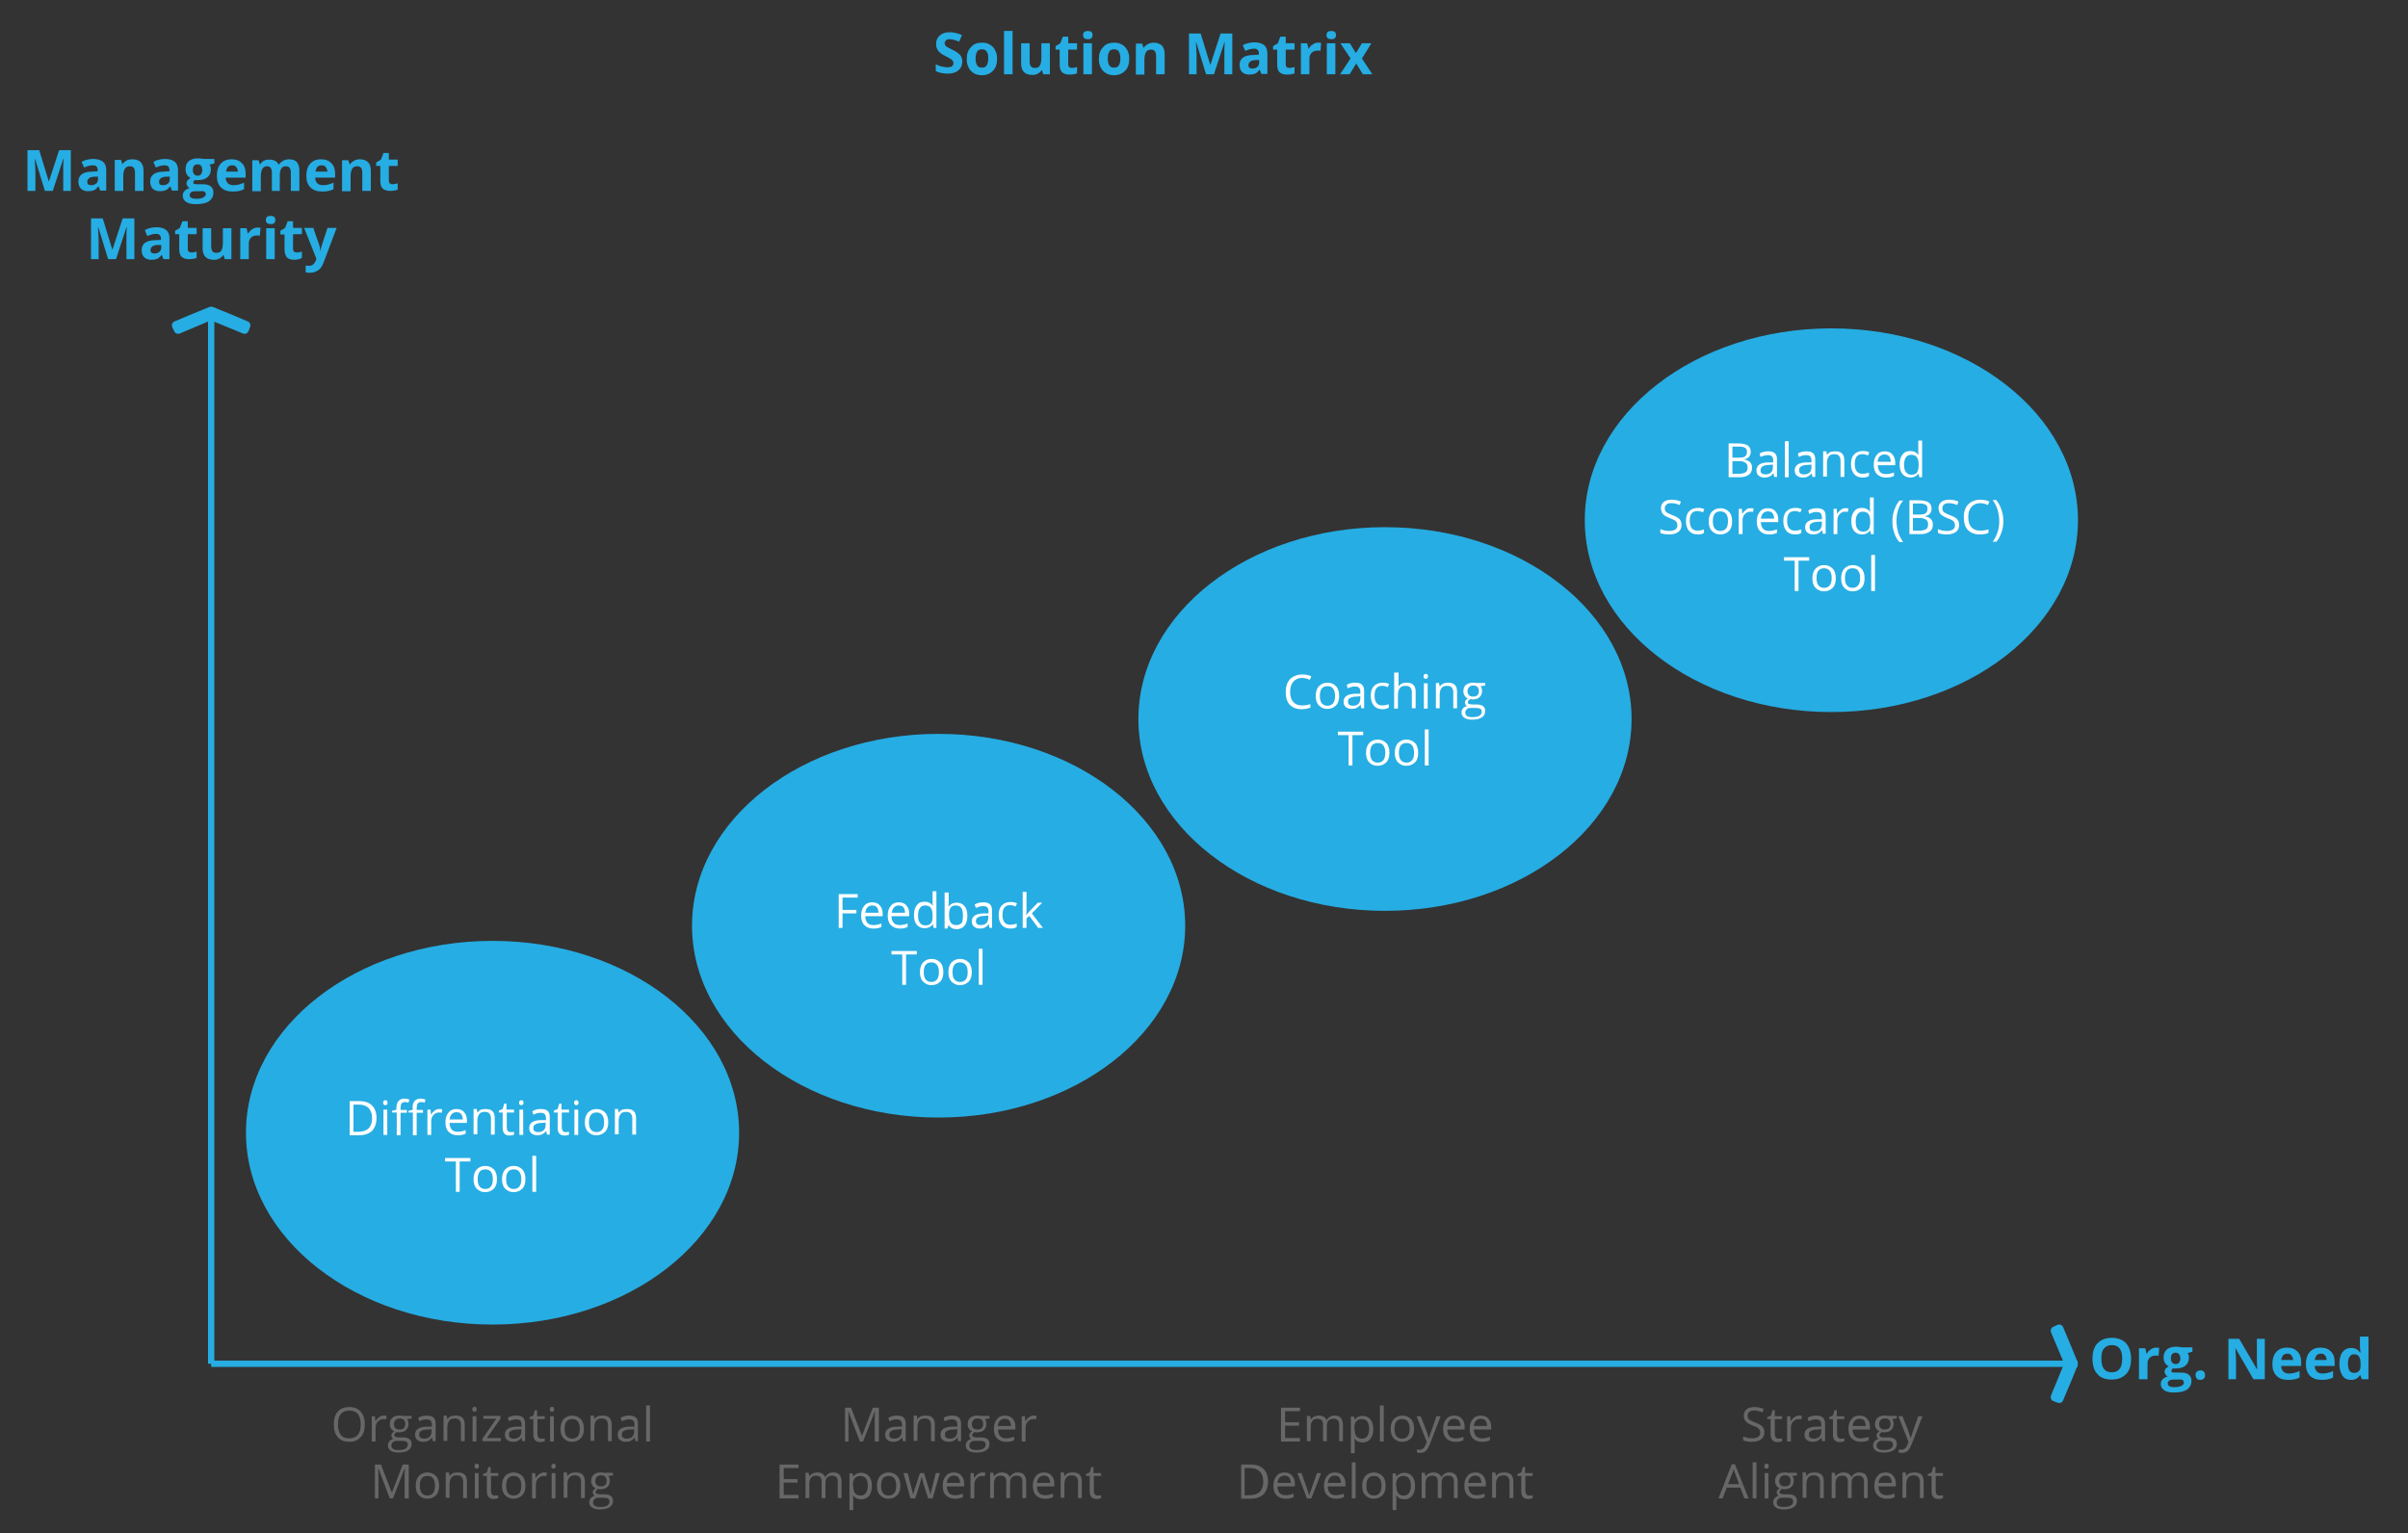 <?xml version="1.0" encoding="utf-8"?>
<!-- Generator: Adobe Illustrator 24.0.0, SVG Export Plug-In . SVG Version: 6.00 Build 0)  -->
<svg version="1.1" id="Layer_1" xmlns="http://www.w3.org/2000/svg" xmlns:xlink="http://www.w3.org/1999/xlink" x="0px" y="0px"
	 viewBox="0 0 761.7 485.1" style="enable-background:new 0 0 761.7 485.1;" xml:space="preserve">
<rect x="0" y="0" width="761.7" height="485.1" fill="#333333" stroke="none"/>
<style type="text/css">
	.st0{fill:#26ADE3;}
	.st1{fill:#FFFFFF;}
	.st2{fill:#666766;}
	.st3{fill:none;stroke:#26ADE3;stroke-width:2;stroke-miterlimit:10;}
</style>
<ellipse class="st0" cx="579.3" cy="164.6" rx="78" ry="60.7"/>
<g>
	<path class="st0" d="M295.9,20.3c0.9,0.4,1.6,0.7,2.2,0.8s1.2,0.2,1.7,0.2c0.5,0,1-0.1,1.3-0.3s0.5-0.6,0.5-1
		c0-0.3-0.1-0.5-0.2-0.7s-0.3-0.4-0.6-0.6c-0.3-0.2-0.8-0.5-1.6-0.9s-1.4-0.7-1.8-1.1c-0.9-0.7-1.3-1.7-1.3-2.8s0.4-2,1.2-2.7
		c0.8-0.7,1.8-1,3.2-1c1.1,0,2.4,0.3,3.8,0.9l-0.9,2.1c-0.7-0.3-1.2-0.5-1.7-0.6s-0.9-0.2-1.4-0.2s-0.8,0.1-1.1,0.4
		s-0.4,0.6-0.4,0.9c0,0.2,0.1,0.4,0.2,0.6s0.3,0.4,0.5,0.5s0.8,0.5,1.7,0.9c1.2,0.6,2,1.1,2.5,1.7c0.5,0.6,0.7,1.3,0.7,2.1
		c0,1.1-0.4,2.1-1.3,2.8c-0.8,0.7-2,1-3.4,1s-2.7-0.3-3.7-0.8V20.3z"/>
	<path class="st0" d="M310.7,13.5c0.9,0,1.7,0.2,2.4,0.6c0.7,0.4,1.3,1,1.7,1.8c0.4,0.8,0.6,1.6,0.6,2.6c0,0,0,0.1,0,0.1
		c0,1.6-0.4,2.9-1.3,3.8s-2,1.4-3.5,1.4c0,0,0,0-0.1,0c-0.9,0-1.7-0.2-2.4-0.6c-0.7-0.4-1.3-1-1.7-1.8c-0.4-0.8-0.6-1.6-0.6-2.6
		c0,0,0-0.1,0-0.1c0-1.6,0.4-2.9,1.3-3.7C307.9,13.9,309.1,13.5,310.7,13.5C310.7,13.5,310.7,13.5,310.7,13.5z M312.1,16.3
		c-0.3-0.5-0.8-0.7-1.5-0.7s-1.2,0.2-1.5,0.7c-0.3,0.5-0.5,1.2-0.5,2.2s0.2,1.7,0.5,2.2c0.3,0.5,0.8,0.7,1.5,0.7
		c0.7,0,1.2-0.2,1.5-0.7s0.5-1.2,0.5-2.2S312.5,16.8,312.1,16.3z"/>
	<path class="st0" d="M320.3,23.5h-2.7V9.8h2.7V23.5z"/>
	<path class="st0" d="M332.1,23.5H330l-0.4-1.3h-0.1c-0.3,0.5-0.7,0.8-1.2,1.1s-1.1,0.4-1.8,0.4c-1.1,0-2-0.3-2.6-0.9
		c-0.6-0.6-0.9-1.5-0.9-2.7v-6.4h2.7v5.7c0,0.7,0.1,1.2,0.4,1.6c0.3,0.4,0.7,0.5,1.2,0.5c0.8,0,1.3-0.2,1.6-0.7s0.5-1.3,0.5-2.5
		v-4.6h2.7V23.5z"/>
	<path class="st0" d="M337.9,13.7h2.8v2h-2.8v4.7c0,0.4,0.1,0.6,0.3,0.8c0.2,0.2,0.5,0.3,0.9,0.3s0.9-0.1,1.6-0.3v2
		c-0.7,0.3-1.5,0.4-2.5,0.4c-1,0-1.8-0.3-2.3-0.8c-0.5-0.5-0.7-1.4-0.7-2.4v-4.7h-1.3v-1.1l1.5-0.9l0.8-2.1h1.7V13.7z"/>
	<path class="st0" d="M342.6,11.1c0-0.9,0.5-1.3,1.5-1.3s1.5,0.4,1.5,1.3c0,0.4-0.1,0.7-0.4,1s-0.6,0.3-1.1,0.3
		C343.1,12.4,342.6,12,342.6,11.1z M345.4,23.5h-2.7v-9.8h2.7V23.5z"/>
	<path class="st0" d="M352.5,13.5c0.9,0,1.7,0.2,2.4,0.6c0.7,0.4,1.3,1,1.7,1.8c0.4,0.8,0.6,1.6,0.6,2.6c0,0,0,0.1,0,0.1
		c0,1.6-0.4,2.9-1.3,3.8s-2,1.4-3.5,1.4c0,0,0,0-0.1,0c-0.9,0-1.7-0.2-2.4-0.6c-0.7-0.4-1.3-1-1.7-1.8c-0.4-0.8-0.6-1.6-0.6-2.6
		c0,0,0-0.1,0-0.1c0-1.6,0.4-2.9,1.3-3.7C349.7,13.9,350.9,13.5,352.5,13.5C352.4,13.5,352.5,13.5,352.5,13.5z M353.9,16.3
		c-0.3-0.5-0.8-0.7-1.5-0.7s-1.2,0.2-1.5,0.7c-0.3,0.5-0.5,1.2-0.5,2.2s0.2,1.7,0.5,2.2c0.3,0.5,0.8,0.7,1.5,0.7
		c0.7,0,1.2-0.2,1.5-0.7s0.5-1.2,0.5-2.2S354.2,16.8,353.9,16.3z"/>
	<path class="st0" d="M364.9,13.5c1.1,0,2,0.3,2.6,0.9s0.9,1.5,0.9,2.7v6.4h-2.7v-5.7c0-0.7-0.1-1.2-0.4-1.6
		c-0.3-0.4-0.7-0.5-1.2-0.5c-0.8,0-1.3,0.3-1.6,0.8c-0.3,0.5-0.5,1.3-0.5,2.5v4.6h-2.7v-9.8h2l0.4,1.3h0.1c0.3-0.5,0.7-0.8,1.2-1.1
		S364.3,13.5,364.9,13.5z"/>
	<path class="st0" d="M389.8,23.5h-2.5v-6.1c0-0.4,0-0.7,0-1s0-1.2,0.1-3h-0.1L384,23.5h-2.5l-3.1-10.1h-0.1c0.1,2,0.2,3.4,0.2,4.1
		v6h-2.4V10.6h3.7l3,9.8h0.1l3.2-9.8h3.7V23.5z"/>
	<path class="st0" d="M393.1,14.3c1.1-0.6,2.4-0.9,3.7-0.9s2.4,0.3,3.1,0.9c0.7,0.6,1,1.5,1,2.6v6.5h-1.9l-0.5-1.3h-0.1
		c-0.5,0.6-0.9,1-1.4,1.2s-1.1,0.3-1.9,0.3c-0.9,0-1.7-0.3-2.2-0.8c-0.5-0.5-0.8-1.3-0.8-2.3s0.4-1.8,1.1-2.3s1.8-0.8,3.3-0.8
		l1.7-0.1v-0.4c0-1-0.5-1.5-1.5-1.5c-0.8,0-1.7,0.2-2.8,0.7L393.1,14.3z M394.9,20.6c0,0.8,0.4,1.1,1.3,1.1c0.6,0,1.1-0.2,1.5-0.5
		s0.6-0.8,0.6-1.4v-0.8l-1,0c-0.8,0-1.4,0.2-1.7,0.4S394.9,20,394.9,20.6z"/>
	<path class="st0" d="M406.7,13.7h2.8v2h-2.8v4.7c0,0.4,0.1,0.6,0.3,0.8c0.2,0.2,0.5,0.3,0.9,0.3s0.9-0.1,1.6-0.3v2
		c-0.7,0.3-1.5,0.4-2.5,0.4c-1,0-1.8-0.3-2.3-0.8c-0.5-0.5-0.7-1.4-0.7-2.4v-4.7h-1.3v-1.1l1.5-0.9l0.8-2.1h1.7V13.7z"/>
	<path class="st0" d="M417,13.5c0.4,0,0.7,0,0.9,0.1l-0.2,2.5c-0.2-0.1-0.5-0.1-0.8-0.1c-0.9,0-1.5,0.2-2,0.7s-0.7,1.1-0.7,1.8v5
		h-2.7v-9.8h2l0.4,1.7h0.1c0.3-0.6,0.7-1,1.2-1.3C415.8,13.6,416.4,13.5,417,13.5z"/>
	<path class="st0" d="M419.6,11.1c0-0.9,0.5-1.3,1.5-1.3s1.5,0.4,1.5,1.3c0,0.4-0.1,0.7-0.4,1s-0.6,0.3-1.1,0.3
		C420.1,12.4,419.6,12,419.6,11.1z M422.4,23.5h-2.7v-9.8h2.7V23.5z"/>
	<path class="st0" d="M430.8,18.5l3.3,5h-3l-2.1-3.4l-2.1,3.4h-3l3.3-5l-3.2-4.8h3l1.9,3.1l1.9-3.1h3L430.8,18.5z"/>
</g>
<g>
	<path class="st0" d="M663.5,434.8c-1.1-1.1-1.6-2.8-1.6-4.9s0.5-3.8,1.6-4.9c1.1-1.1,2.6-1.7,4.5-1.7s3.5,0.6,4.5,1.7
		s1.6,2.8,1.6,4.9s-0.5,3.8-1.6,4.9s-2.6,1.7-4.5,1.7S664.5,436,663.5,434.8z M668,425.6c-1.1,0-1.9,0.4-2.5,1.1s-0.8,1.8-0.8,3.2
		c0,2.9,1.1,4.3,3.3,4.3s3.3-1.4,3.3-4.3S670.2,425.6,668,425.6z"/>
	<path class="st0" d="M682.1,426.4c0.4,0,0.7,0,0.9,0.1l-0.2,2.5c-0.2-0.1-0.5-0.1-0.8-0.1c-0.9,0-1.5,0.2-2,0.7s-0.7,1.1-0.7,1.8v5
		h-2.7v-9.8h2l0.4,1.7h0.1c0.3-0.6,0.7-1,1.2-1.3C680.9,426.5,681.4,426.4,682.1,426.4z"/>
	<path class="st0" d="M688.2,434.3h1.7c1.1,0,1.9,0.2,2.5,0.7c0.6,0.5,0.8,1.1,0.8,2c0,1.1-0.5,2-1.4,2.7c-1,0.6-2.3,0.9-4.1,0.9
		c-1.4,0-2.4-0.2-3.1-0.7s-1.1-1.1-1.1-2c0-0.6,0.2-1.1,0.6-1.5s0.9-0.7,1.6-0.9c-0.3-0.1-0.5-0.3-0.7-0.6c-0.2-0.3-0.3-0.6-0.3-0.9
		s0.1-0.6,0.3-0.9c0.2-0.2,0.5-0.5,1-0.8c-0.5-0.2-0.9-0.6-1.2-1.1s-0.4-1.1-0.4-1.7c0-1.1,0.3-1.9,1-2.5s1.7-0.9,3-0.9
		c0.3,0,0.6,0,1,0.1c0.4,0,0.6,0.1,0.7,0.1h3.4v1.4l-1.5,0.4c0.3,0.5,0.4,0.9,0.4,1.5c0,1.1-0.4,1.9-1.1,2.5s-1.8,0.9-3.1,0.9
		l-0.5,0l-0.4,0c-0.3,0.2-0.4,0.4-0.4,0.7C686.7,434.2,687.2,434.3,688.2,434.3z M688.8,436.5h-1.4c-0.5,0-0.9,0.1-1.2,0.3
		c-0.3,0.2-0.5,0.5-0.5,0.9s0.2,0.7,0.5,0.9s0.9,0.3,1.5,0.3c1,0,1.7-0.1,2.3-0.4s0.8-0.6,0.8-1.1c0-0.4-0.2-0.6-0.5-0.8
		S689.5,436.5,688.8,436.5z M688.2,428c-1,0-1.5,0.6-1.5,1.8c0,0.5,0.1,1,0.4,1.3c0.2,0.3,0.6,0.5,1.1,0.5c0.5,0,0.9-0.2,1.1-0.5
		s0.4-0.7,0.4-1.3C689.6,428.6,689.1,428,688.2,428z"/>
	<path class="st0" d="M694.5,435.1c0-0.5,0.1-0.9,0.4-1.1s0.6-0.4,1.1-0.4c0.5,0,0.9,0.1,1.1,0.4c0.3,0.3,0.4,0.6,0.4,1.1
		s-0.1,0.8-0.4,1.1c-0.3,0.3-0.7,0.4-1.1,0.4c-0.5,0-0.9-0.1-1.1-0.4S694.5,435.6,694.5,435.1z"/>
	<path class="st0" d="M716.3,436.4h-3.5l-5.6-9.7h-0.1c0.1,1.7,0.2,2.9,0.2,3.7v6h-2.4v-12.8h3.4l5.6,9.6h0.1
		c-0.1-1.7-0.1-2.9-0.1-3.5v-6.1h2.5V436.4z"/>
	<path class="st0" d="M727.3,435.9c-0.9,0.5-2.1,0.7-3.5,0.7c-1.6,0-2.8-0.4-3.7-1.3s-1.3-2.1-1.3-3.7s0.4-2.9,1.2-3.8
		c0.8-0.9,1.9-1.4,3.4-1.4s2.5,0.4,3.3,1.2c0.8,0.8,1.2,1.9,1.2,3.3v1.3h-6.3c0,0.8,0.3,1.4,0.7,1.8s1,0.6,1.8,0.6
		c1.1,0,2.2-0.3,3.3-0.8V435.9z M724.8,428.8c-0.3-0.4-0.8-0.5-1.3-0.5s-1,0.2-1.3,0.5c-0.3,0.4-0.5,0.9-0.6,1.5h3.8
		C725.3,429.7,725.1,429.2,724.8,428.8z"/>
	<path class="st0" d="M737.9,435.9c-0.9,0.5-2.1,0.7-3.5,0.7c-1.6,0-2.8-0.4-3.7-1.3s-1.3-2.1-1.3-3.7s0.4-2.9,1.2-3.8
		c0.8-0.9,1.9-1.4,3.4-1.4s2.5,0.4,3.3,1.2c0.8,0.8,1.2,1.9,1.2,3.3v1.3h-6.3c0,0.8,0.3,1.4,0.7,1.8s1,0.6,1.8,0.6
		c1.1,0,2.2-0.3,3.3-0.8V435.9z M735.4,428.8c-0.3-0.4-0.8-0.5-1.3-0.5s-1,0.2-1.3,0.5c-0.3,0.4-0.5,0.9-0.6,1.5h3.8
		C735.9,429.7,735.8,429.2,735.4,428.8z"/>
	<path class="st0" d="M749.2,436.4h-2.1l-0.5-1.3h-0.1c-0.6,1-1.5,1.5-2.8,1.5c-1.2,0-2.1-0.4-2.7-1.3s-1-2.1-1-3.7s0.3-2.9,1-3.8
		s1.6-1.3,2.8-1.3s2.1,0.5,2.8,1.5h0.1c-0.1-0.8-0.2-1.4-0.2-2v-3.1h2.7V436.4z M746.7,431.5c0-1-0.2-1.8-0.5-2.3s-0.9-0.7-1.6-0.7
		c-0.6,0-1.1,0.3-1.4,0.8s-0.5,1.2-0.5,2.2s0.2,1.7,0.5,2.2c0.3,0.5,0.8,0.7,1.5,0.7s1.1-0.2,1.5-0.6s0.5-1.1,0.5-2V431.5z"/>
</g>
<g>
	<path class="st0" d="M22.5,60.4h-2.5v-6.1c0-0.4,0-0.7,0-1s0-1.2,0.1-3H20l-3.3,10.1h-2.5l-3.1-10.1H11c0.1,2,0.2,3.4,0.2,4.1v6
		H8.7V47.5h3.7l3,9.8h0.1l3.2-9.8h3.7V60.4z"/>
	<path class="st0" d="M25.8,51.2c1.1-0.6,2.4-0.9,3.7-0.9s2.4,0.3,3.1,0.9c0.7,0.6,1,1.5,1,2.6v6.5h-1.9L31.2,59h-0.1
		c-0.5,0.6-0.9,1-1.4,1.2s-1.1,0.3-1.9,0.3c-0.9,0-1.7-0.3-2.2-0.8c-0.5-0.5-0.8-1.3-0.8-2.3s0.4-1.8,1.1-2.3s1.8-0.8,3.3-0.8
		l1.7-0.1v-0.4c0-1-0.5-1.5-1.5-1.5c-0.8,0-1.7,0.2-2.8,0.7L25.8,51.2z M27.6,57.5c0,0.8,0.4,1.1,1.3,1.1c0.6,0,1.1-0.2,1.5-0.5
		s0.6-0.8,0.6-1.4v-0.8l-1,0c-0.8,0-1.4,0.2-1.7,0.4S27.6,56.9,27.6,57.5z"/>
	<path class="st0" d="M41.9,50.4c1.1,0,2,0.3,2.6,0.9s0.9,1.5,0.9,2.7v6.4h-2.7v-5.7c0-0.7-0.1-1.2-0.4-1.6
		c-0.3-0.4-0.7-0.5-1.2-0.5c-0.8,0-1.3,0.3-1.6,0.8S39,54.6,39,55.8v4.6h-2.7v-9.8h2l0.4,1.3h0.1c0.3-0.5,0.7-0.8,1.2-1.1
		S41.3,50.4,41.9,50.4z"/>
	<path class="st0" d="M48.5,51.2c1.1-0.6,2.4-0.9,3.7-0.9s2.4,0.3,3.1,0.9c0.7,0.6,1,1.5,1,2.6v6.5h-1.9L53.9,59h-0.1
		c-0.5,0.6-0.9,1-1.4,1.2s-1.1,0.3-1.9,0.3c-0.9,0-1.7-0.3-2.2-0.8c-0.5-0.5-0.8-1.3-0.8-2.3s0.4-1.8,1.1-2.3s1.8-0.8,3.3-0.8
		l1.7-0.1v-0.4c0-1-0.5-1.5-1.5-1.5c-0.8,0-1.7,0.2-2.8,0.7L48.5,51.2z M50.3,57.5c0,0.8,0.4,1.1,1.3,1.1c0.6,0,1.1-0.2,1.5-0.5
		s0.6-0.8,0.6-1.4v-0.8l-1,0c-0.8,0-1.4,0.2-1.7,0.4S50.3,56.9,50.3,57.5z"/>
	<path class="st0" d="M62.5,58.3h1.7c1.1,0,1.9,0.2,2.5,0.7c0.6,0.5,0.8,1.1,0.8,2c0,1.1-0.5,2-1.4,2.7c-1,0.6-2.3,0.9-4.1,0.9
		c-1.4,0-2.4-0.2-3.1-0.7c-0.7-0.5-1.1-1.1-1.1-2c0-0.6,0.2-1.1,0.6-1.5s0.9-0.7,1.6-0.9c-0.3-0.1-0.5-0.3-0.7-0.6
		c-0.2-0.3-0.3-0.6-0.3-0.9s0.1-0.6,0.3-0.9c0.2-0.2,0.5-0.5,1-0.8c-0.5-0.2-0.9-0.6-1.2-1.1s-0.4-1.1-0.4-1.7c0-1.1,0.3-1.9,1-2.5
		s1.7-0.9,3-0.9c0.3,0,0.6,0,1,0.1c0.4,0,0.6,0.1,0.7,0.1h3.4v1.4l-1.5,0.4c0.3,0.5,0.4,0.9,0.4,1.5c0,1.1-0.4,1.9-1.1,2.5
		s-1.8,0.9-3.1,0.9l-0.5,0l-0.4,0c-0.3,0.2-0.4,0.4-0.4,0.7C61,58.2,61.5,58.3,62.5,58.3z M63.1,60.5h-1.4c-0.5,0-0.9,0.1-1.2,0.3
		c-0.3,0.2-0.5,0.5-0.5,0.9s0.2,0.7,0.5,0.9s0.9,0.3,1.5,0.3c1,0,1.7-0.1,2.3-0.4c0.5-0.3,0.8-0.6,0.8-1.1c0-0.4-0.2-0.6-0.5-0.8
		S63.8,60.5,63.1,60.5z M62.5,52c-1,0-1.5,0.6-1.5,1.8c0,0.5,0.1,1,0.4,1.3c0.2,0.3,0.6,0.5,1.1,0.5c0.5,0,0.9-0.2,1.1-0.5
		s0.4-0.7,0.4-1.3C63.9,52.6,63.5,52,62.5,52z"/>
	<path class="st0" d="M77.1,59.9c-0.9,0.5-2.1,0.7-3.5,0.7c-1.6,0-2.8-0.4-3.7-1.3s-1.3-2.1-1.3-3.7s0.4-2.9,1.2-3.8
		c0.8-0.9,1.9-1.4,3.4-1.4s2.5,0.4,3.3,1.2c0.8,0.8,1.2,1.9,1.2,3.3v1.3h-6.3c0,0.8,0.3,1.4,0.7,1.8s1,0.6,1.8,0.6
		c1.1,0,2.2-0.3,3.3-0.8V59.9z M74.7,52.8c-0.3-0.4-0.8-0.5-1.3-0.5s-1,0.2-1.3,0.5c-0.3,0.4-0.5,0.9-0.6,1.5h3.8
		C75.2,53.7,75,53.2,74.7,52.8z"/>
	<path class="st0" d="M91.4,50.4c1.1,0,2,0.3,2.5,0.9s0.8,1.5,0.8,2.7v6.4h-2.7v-5.7c0-0.7-0.1-1.2-0.4-1.6s-0.6-0.5-1.1-0.5
		c-0.7,0-1.2,0.2-1.5,0.7s-0.5,1.2-0.5,2.2v4.9H86v-5.7c0-0.7-0.1-1.2-0.4-1.6s-0.6-0.5-1.1-0.5c-0.7,0-1.2,0.3-1.5,0.8
		s-0.5,1.3-0.5,2.5v4.6h-2.7v-9.8h2l0.4,1.3h0.1c0.3-0.5,0.6-0.8,1.1-1.1s1.1-0.4,1.7-0.4c1.5,0,2.5,0.5,3,1.5h0.2
		c0.3-0.5,0.7-0.8,1.2-1.1S90.8,50.4,91.4,50.4z"/>
	<path class="st0" d="M105.4,59.9c-0.9,0.5-2.1,0.7-3.5,0.7c-1.6,0-2.8-0.4-3.7-1.3s-1.3-2.1-1.3-3.7s0.4-2.9,1.2-3.8
		c0.8-0.9,1.9-1.4,3.4-1.4s2.5,0.4,3.3,1.2c0.8,0.8,1.2,1.9,1.2,3.3v1.3h-6.3c0,0.8,0.3,1.4,0.7,1.8s1,0.6,1.8,0.6
		c1.1,0,2.2-0.3,3.3-0.8V59.9z M103,52.8c-0.3-0.4-0.8-0.5-1.3-0.5s-1,0.2-1.3,0.5c-0.3,0.4-0.5,0.9-0.6,1.5h3.8
		C103.5,53.7,103.3,53.2,103,52.8z"/>
	<path class="st0" d="M113.8,50.4c1.1,0,2,0.3,2.6,0.9s0.9,1.5,0.9,2.7v6.4h-2.7v-5.7c0-0.7-0.1-1.2-0.4-1.6
		c-0.3-0.4-0.7-0.5-1.2-0.5c-0.8,0-1.3,0.3-1.6,0.8s-0.5,1.3-0.5,2.5v4.6h-2.7v-9.8h2l0.4,1.3h0.1c0.3-0.5,0.7-0.8,1.2-1.1
		S113.1,50.4,113.8,50.4z"/>
	<path class="st0" d="M123,50.5h2.8v2H123v4.7c0,0.4,0.1,0.6,0.3,0.8c0.2,0.2,0.5,0.3,0.9,0.3s0.9-0.1,1.6-0.3v2
		c-0.7,0.3-1.5,0.4-2.5,0.4c-1,0-1.8-0.3-2.3-0.8c-0.5-0.5-0.7-1.4-0.7-2.4v-4.7H119v-1.1l1.5-0.9l0.8-2.1h1.7V50.5z"/>
	<path class="st0" d="M42.5,82H40v-6.1c0-0.4,0-0.7,0-1s0-1.2,0.1-3H40L36.7,82h-2.5l-3.1-10.1H31c0.1,2,0.2,3.4,0.2,4.1v6h-2.4
		V69.1h3.7l3,9.8h0.1l3.2-9.8h3.7V82z"/>
	<path class="st0" d="M45.8,72.8c1.1-0.6,2.4-0.9,3.7-0.9s2.4,0.3,3.1,0.9c0.7,0.6,1,1.5,1,2.6V82h-1.9l-0.5-1.3h-0.1
		c-0.5,0.6-0.9,1-1.4,1.2s-1.1,0.3-1.9,0.3c-0.9,0-1.7-0.3-2.2-0.8c-0.5-0.5-0.8-1.3-0.8-2.3s0.4-1.8,1.1-2.3s1.8-0.8,3.3-0.8
		l1.7-0.1v-0.4c0-1-0.5-1.5-1.5-1.5c-0.8,0-1.7,0.2-2.8,0.7L45.8,72.8z M47.6,79.1c0,0.8,0.4,1.1,1.3,1.1c0.6,0,1.1-0.2,1.5-0.5
		s0.6-0.8,0.6-1.4v-0.8l-1,0c-0.8,0-1.4,0.2-1.7,0.4S47.6,78.5,47.6,79.1z"/>
	<path class="st0" d="M59.4,72.1h2.8v2h-2.8v4.7c0,0.4,0.1,0.6,0.3,0.8c0.2,0.2,0.5,0.3,0.9,0.3s0.9-0.1,1.6-0.3v2
		c-0.7,0.3-1.5,0.4-2.5,0.4c-1,0-1.8-0.3-2.3-0.8c-0.5-0.5-0.7-1.4-0.7-2.4v-4.7h-1.3V73l1.5-0.9l0.8-2.1h1.7V72.1z"/>
	<path class="st0" d="M73.2,82h-2.1l-0.4-1.3h-0.1c-0.3,0.5-0.7,0.8-1.2,1.1s-1.1,0.4-1.8,0.4c-1.1,0-2-0.3-2.6-0.9
		c-0.6-0.6-0.9-1.5-0.9-2.7v-6.4h2.7v5.7c0,0.7,0.1,1.2,0.4,1.6c0.3,0.4,0.7,0.5,1.2,0.5c0.8,0,1.3-0.2,1.6-0.7s0.5-1.3,0.5-2.5
		v-4.6h2.7V82z"/>
	<path class="st0" d="M81.5,72c0.4,0,0.7,0,0.9,0.1l-0.2,2.5c-0.2-0.1-0.5-0.1-0.8-0.1c-0.9,0-1.5,0.2-2,0.7s-0.7,1.1-0.7,1.8v5
		h-2.7v-9.8h2l0.4,1.7h0.1c0.3-0.6,0.7-1,1.2-1.3C80.4,72.1,80.9,72,81.5,72z"/>
	<path class="st0" d="M84.1,69.6c0-0.9,0.5-1.3,1.5-1.3s1.5,0.4,1.5,1.3c0,0.4-0.1,0.7-0.4,1s-0.6,0.3-1.1,0.3
		C84.6,70.9,84.1,70.5,84.1,69.6z M86.9,82h-2.7v-9.8h2.7V82z"/>
	<path class="st0" d="M92.7,72.1h2.8v2h-2.8v4.7c0,0.4,0.1,0.6,0.3,0.8c0.2,0.2,0.5,0.3,0.9,0.3s0.9-0.1,1.6-0.3v2
		C94.9,82,94,82.2,93,82.2c-1,0-1.8-0.3-2.3-0.8C90.3,80.8,90,80,90,78.9v-4.7h-1.3V73l1.5-0.9l0.8-2.1h1.7V72.1z"/>
	<path class="st0" d="M98.1,86.3c-0.4,0-0.9,0-1.4-0.1V84c0.3,0.1,0.7,0.1,1.1,0.1c1,0,1.7-0.6,2.1-1.7l0.2-0.5l-3.9-9.8h2.9
		l1.9,5.5c0.2,0.5,0.3,1,0.3,1.7h0.1c0.1-0.6,0.2-1.1,0.4-1.7l1.8-5.5h2.9l-4.2,11.1c-0.4,1-0.9,1.8-1.6,2.3
		C99.9,86,99.1,86.3,98.1,86.3z"/>
</g>
<g>
	<g>
		<path class="st1" d="M546.7,140.3h3c1.4,0,2.4,0.2,3.1,0.6c0.6,0.4,1,1.1,1,2c0,0.6-0.2,1.2-0.5,1.6s-0.9,0.7-1.5,0.8v0.1
			c1.6,0.3,2.4,1.1,2.4,2.6c0,1-0.3,1.7-1,2.2c-0.7,0.5-1.6,0.8-2.7,0.8h-3.7V140.3z M548,141.3v3.5h2.1c0.9,0,1.5-0.1,1.9-0.4
			c0.4-0.3,0.6-0.7,0.6-1.4s-0.2-1.1-0.6-1.3c-0.4-0.3-1.1-0.4-2.1-0.4H548z M548,145.9v4h2.2c0.9,0,1.5-0.2,2-0.5
			c0.4-0.3,0.6-0.8,0.6-1.5s-0.2-1.2-0.7-1.5c-0.4-0.3-1.1-0.5-2-0.5H548z"/>
		<path class="st1" d="M556.6,143.5c0.8-0.5,1.7-0.7,2.7-0.7s1.7,0.2,2.1,0.6c0.5,0.4,0.7,1.1,0.7,2v5.5h-0.9l-0.2-1.1h-0.1
			c-0.4,0.5-0.8,0.8-1.2,1c-0.4,0.2-0.9,0.3-1.5,0.3c-0.8,0-1.4-0.2-1.9-0.6c-0.5-0.4-0.7-1-0.7-1.7c0-1.6,1.3-2.5,3.9-2.5l1.4,0
			v-0.5c0-0.6-0.1-1.1-0.4-1.4c-0.3-0.3-0.7-0.4-1.4-0.4c-0.6,0-1.4,0.2-2.2,0.6L556.6,143.5z M556.9,148.8c0,0.4,0.1,0.8,0.4,1
			c0.3,0.2,0.6,0.3,1.1,0.3c0.8,0,1.4-0.2,1.8-0.6c0.4-0.4,0.6-1,0.6-1.7V147l-1.2,0.1c-1,0-1.7,0.2-2.1,0.5
			C557.2,147.8,556.9,148.2,556.9,148.8z"/>
		<path class="st1" d="M565.8,151h-1.2v-11.4h1.2V151z"/>
		<path class="st1" d="M568.7,143.5c0.8-0.5,1.7-0.7,2.7-0.7s1.7,0.2,2.1,0.6c0.5,0.4,0.7,1.1,0.7,2v5.5h-0.9l-0.2-1.1H573
			c-0.4,0.5-0.8,0.8-1.2,1c-0.4,0.2-0.9,0.3-1.5,0.3c-0.8,0-1.4-0.2-1.9-0.6c-0.5-0.4-0.7-1-0.7-1.7c0-1.6,1.3-2.5,3.9-2.5l1.4,0
			v-0.5c0-0.6-0.1-1.1-0.4-1.4c-0.3-0.3-0.7-0.4-1.4-0.4c-0.6,0-1.4,0.2-2.2,0.6L568.7,143.5z M569.1,148.8c0,0.4,0.1,0.8,0.4,1
			c0.3,0.2,0.6,0.3,1.1,0.3c0.8,0,1.4-0.2,1.8-0.6c0.4-0.4,0.6-1,0.6-1.7V147l-1.2,0.1c-1,0-1.7,0.2-2.1,0.5
			C569.3,147.8,569.1,148.2,569.1,148.8z"/>
		<path class="st1" d="M580.5,142.8c1,0,1.7,0.2,2.2,0.7c0.5,0.5,0.7,1.2,0.7,2.2v5.2h-1.2v-5.2c0-0.7-0.2-1.1-0.5-1.5
			c-0.3-0.3-0.8-0.5-1.4-0.5c-0.8,0-1.5,0.2-1.8,0.7c-0.4,0.5-0.6,1.2-0.6,2.2v4.2h-1.2v-8h1l0.2,1.1h0.1c0.2-0.4,0.6-0.7,1-0.9
			C579.5,142.9,580,142.8,580.5,142.8z"/>
		<path class="st1" d="M589.2,151.1c-1.2,0-2.1-0.4-2.7-1.1c-0.6-0.7-1-1.7-1-3.1s0.3-2.4,1-3.1c0.6-0.7,1.6-1.1,2.8-1.1
			c0.4,0,0.7,0,1.1,0.1c0.4,0.1,0.7,0.2,0.9,0.3l-0.4,1c-0.3-0.1-0.6-0.2-0.9-0.3s-0.6-0.1-0.9-0.1c-1.6,0-2.4,1-2.4,3.1
			c0,1,0.2,1.7,0.6,2.3c0.4,0.5,1,0.8,1.8,0.8c0.7,0,1.3-0.1,2.1-0.4v1.1C590.6,151,590,151.1,589.2,151.1z"/>
		<path class="st1" d="M596.5,151.1c-1.2,0-2.1-0.4-2.8-1.1c-0.7-0.7-1-1.7-1-3s0.3-2.3,1-3.1c0.6-0.8,1.5-1.1,2.5-1.1
			c1,0,1.9,0.3,2.4,1c0.6,0.6,0.9,1.5,0.9,2.6v0.8h-5.5c0,0.9,0.3,1.7,0.7,2.1c0.4,0.5,1.1,0.7,1.9,0.7c0.8,0,1.7-0.2,2.5-0.5v1.1
			c-0.4,0.2-0.8,0.3-1.2,0.4C597.5,151.1,597,151.1,596.5,151.1z M598.1,146.2c0-0.8-0.2-1.3-0.5-1.8c-0.3-0.4-0.8-0.6-1.5-0.6
			c-0.6,0-1.1,0.2-1.5,0.6s-0.6,1-0.7,1.7H598.1z"/>
		<path class="st1" d="M608.1,151h-1l-0.2-1.1h-0.1c-0.6,0.8-1.4,1.2-2.5,1.2c-1.1,0-1.9-0.4-2.5-1.1c-0.6-0.7-0.9-1.7-0.9-3.1
			s0.3-2.3,0.9-3.1s1.4-1.1,2.5-1.1c1.1,0,1.9,0.4,2.5,1.2h0.1l-0.1-0.6l0-0.6v-3.3h1.2V151z M606.9,147.2V147
			c0-1.1-0.2-1.9-0.6-2.4c-0.4-0.5-1-0.7-1.8-0.7c-0.7,0-1.3,0.3-1.6,0.8c-0.4,0.5-0.6,1.3-0.6,2.4s0.2,1.8,0.6,2.3s0.9,0.8,1.7,0.8
			c0.8,0,1.4-0.2,1.8-0.7C606.7,149,606.9,148.2,606.9,147.2z"/>
		<path class="st1" d="M528.1,168c0.8,0,1.4-0.2,1.9-0.5c0.4-0.3,0.6-0.8,0.6-1.3c0-0.4-0.1-0.7-0.2-0.9c-0.1-0.2-0.4-0.5-0.7-0.7
			c-0.3-0.2-0.9-0.4-1.6-0.7c-1-0.4-1.7-0.8-2.1-1.3s-0.6-1.1-0.6-1.9c0-0.8,0.3-1.4,0.9-1.9s1.5-0.7,2.5-0.7s2,0.2,2.9,0.6
			l-0.4,1.1c-0.9-0.4-1.7-0.6-2.6-0.6c-0.7,0-1.2,0.1-1.5,0.4c-0.4,0.3-0.6,0.7-0.6,1.2c0,0.4,0.1,0.7,0.2,0.9
			c0.1,0.2,0.4,0.5,0.7,0.6c0.3,0.2,0.8,0.4,1.5,0.7c1.1,0.4,1.9,0.8,2.3,1.3c0.4,0.5,0.6,1,0.6,1.8c0,0.9-0.3,1.7-1,2.2
			c-0.7,0.5-1.6,0.8-2.9,0.8s-2.2-0.2-2.8-0.5v-1.2C526,167.8,527,168,528.1,168z"/>
		<path class="st1" d="M537,169.1c-1.2,0-2.1-0.4-2.7-1.1c-0.6-0.7-1-1.7-1-3.1s0.3-2.4,1-3.1c0.6-0.7,1.6-1.1,2.8-1.1
			c0.4,0,0.7,0,1.1,0.1c0.4,0.1,0.7,0.2,0.9,0.3l-0.4,1c-0.3-0.1-0.6-0.2-0.9-0.3s-0.6-0.1-0.9-0.1c-1.6,0-2.4,1-2.4,3.1
			c0,1,0.2,1.7,0.6,2.3c0.4,0.5,1,0.8,1.8,0.8c0.7,0,1.3-0.1,2.1-0.4v1.1C538.5,169,537.9,169.1,537,169.1z"/>
		<path class="st1" d="M540.5,165c0-1.3,0.3-2.3,1-3.1c0.7-0.7,1.6-1.1,2.7-1.1c1.1,0,2,0.4,2.7,1.1c0.7,0.7,1,1.8,1,3.1
			s-0.3,2.3-1,3c-0.7,0.7-1.6,1.1-2.7,1.1c0,0,0,0-0.1,0c-1.1,0-1.9-0.4-2.6-1.1s-1-1.7-1-2.9C540.5,165,540.5,165,540.5,165z
			 M544.2,161.8c-1.6,0-2.4,1-2.4,3.1c0,1,0.2,1.8,0.6,2.3c0.4,0.5,1,0.8,1.8,0.8c0.8,0,1.4-0.3,1.8-0.8c0.4-0.5,0.6-1.3,0.6-2.3
			s-0.2-1.8-0.6-2.3C545.6,162.1,545,161.8,544.2,161.8z"/>
		<path class="st1" d="M553.7,160.8c0.4,0,0.7,0,1,0.1l-0.2,1.1c-0.3-0.1-0.6-0.1-0.9-0.1c-0.7,0-1.2,0.3-1.7,0.8s-0.7,1.2-0.7,2
			v4.3H550v-8h1l0.1,1.5h0.1c0.3-0.5,0.7-0.9,1.1-1.2C552.7,160.9,553.2,160.8,553.7,160.8z"/>
		<path class="st1" d="M559.5,169.1c-1.2,0-2.1-0.4-2.8-1.1c-0.7-0.7-1-1.7-1-3s0.3-2.3,1-3.1c0.6-0.8,1.5-1.1,2.5-1.1
			c1,0,1.9,0.3,2.4,1c0.6,0.6,0.9,1.5,0.9,2.6v0.8H557c0,0.9,0.3,1.7,0.7,2.1c0.4,0.5,1.1,0.7,1.9,0.7c0.8,0,1.7-0.2,2.5-0.5v1.1
			c-0.4,0.2-0.8,0.3-1.2,0.4C560.5,169.1,560.1,169.1,559.5,169.1z M561.2,164.2c0-0.8-0.2-1.3-0.5-1.8c-0.3-0.4-0.8-0.6-1.5-0.6
			c-0.6,0-1.1,0.2-1.5,0.6s-0.6,1-0.7,1.7H561.2z"/>
		<path class="st1" d="M567.8,169.1c-1.2,0-2.1-0.4-2.7-1.1c-0.6-0.7-1-1.7-1-3.1s0.3-2.4,1-3.1c0.6-0.7,1.6-1.1,2.8-1.1
			c0.4,0,0.7,0,1.1,0.1c0.4,0.1,0.7,0.2,0.9,0.3l-0.4,1c-0.3-0.1-0.6-0.2-0.9-0.3s-0.6-0.1-0.9-0.1c-1.6,0-2.4,1-2.4,3.1
			c0,1,0.2,1.7,0.6,2.3c0.4,0.5,1,0.8,1.8,0.8c0.7,0,1.3-0.1,2.1-0.4v1.1C569.3,169,568.6,169.1,567.8,169.1z"/>
		<path class="st1" d="M572,161.5c0.8-0.5,1.7-0.7,2.7-0.7s1.7,0.2,2.1,0.6c0.5,0.4,0.7,1.1,0.7,2v5.5h-0.9l-0.2-1.1h-0.1
			c-0.4,0.5-0.8,0.8-1.2,1c-0.4,0.2-0.9,0.3-1.5,0.3c-0.8,0-1.4-0.2-1.9-0.6c-0.5-0.4-0.7-1-0.7-1.7c0-1.6,1.3-2.5,3.9-2.5l1.4,0
			v-0.5c0-0.6-0.1-1.1-0.4-1.4c-0.3-0.3-0.7-0.4-1.4-0.4c-0.6,0-1.4,0.2-2.2,0.6L572,161.5z M572.4,166.8c0,0.4,0.1,0.8,0.4,1
			c0.3,0.2,0.6,0.3,1.1,0.3c0.8,0,1.4-0.2,1.8-0.6c0.4-0.4,0.6-1,0.6-1.7V165l-1.2,0.1c-1,0-1.7,0.2-2.1,0.5
			C572.6,165.8,572.4,166.2,572.4,166.8z"/>
		<path class="st1" d="M583.7,160.8c0.4,0,0.7,0,1,0.1l-0.2,1.1c-0.3-0.1-0.6-0.1-0.9-0.1c-0.7,0-1.2,0.3-1.7,0.8s-0.7,1.2-0.7,2
			v4.3H580v-8h1l0.1,1.5h0.1c0.3-0.5,0.7-0.9,1.1-1.2C582.8,160.9,583.2,160.8,583.7,160.8z"/>
		<path class="st1" d="M592.8,169h-1l-0.2-1.1h-0.1c-0.6,0.8-1.4,1.2-2.5,1.2c-1.1,0-1.9-0.4-2.5-1.1c-0.6-0.7-0.9-1.7-0.9-3.1
			s0.3-2.3,0.9-3.1s1.4-1.1,2.5-1.1c1.1,0,1.9,0.4,2.5,1.2h0.1l-0.1-0.6l0-0.6v-3.3h1.2V169z M591.6,165.2V165
			c0-1.1-0.2-1.9-0.6-2.4c-0.4-0.5-1-0.7-1.8-0.7c-0.7,0-1.3,0.3-1.6,0.8c-0.4,0.5-0.6,1.3-0.6,2.4s0.2,1.8,0.6,2.3s0.9,0.8,1.7,0.8
			c0.8,0,1.4-0.2,1.8-0.7C591.4,167,591.6,166.2,591.6,165.2z"/>
		<path class="st1" d="M600.4,161.4c-0.4,1.1-0.5,2.3-0.5,3.5s0.2,2.3,0.5,3.5c0.4,1.1,0.9,2.1,1.6,3.1h-1.2
			c-0.7-0.8-1.3-1.8-1.6-2.9c-0.4-1.1-0.6-2.3-0.6-3.6s0.2-2.5,0.6-3.6c0.4-1.1,0.9-2.1,1.6-3h1.2
			C601.3,159.2,600.7,160.2,600.4,161.4z"/>
		<path class="st1" d="M603.9,158.3h3c1.4,0,2.4,0.2,3.1,0.6c0.6,0.4,1,1.1,1,2c0,0.6-0.2,1.2-0.5,1.6s-0.9,0.7-1.5,0.8v0.1
			c1.6,0.3,2.4,1.1,2.4,2.6c0,1-0.3,1.7-1,2.2c-0.7,0.5-1.6,0.8-2.7,0.8h-3.7V158.3z M605.1,159.3v3.5h2.1c0.9,0,1.5-0.1,1.9-0.4
			c0.4-0.3,0.6-0.7,0.6-1.4s-0.2-1.1-0.6-1.3c-0.4-0.3-1.1-0.4-2.1-0.4H605.1z M605.1,163.9v4h2.2c0.9,0,1.5-0.2,2-0.5
			c0.4-0.3,0.6-0.8,0.6-1.5s-0.2-1.2-0.7-1.5c-0.4-0.3-1.1-0.5-2-0.5H605.1z"/>
		<path class="st1" d="M615.9,168c0.8,0,1.4-0.2,1.9-0.5c0.4-0.3,0.6-0.8,0.6-1.3c0-0.4-0.1-0.7-0.2-0.9c-0.1-0.2-0.4-0.5-0.7-0.7
			c-0.3-0.2-0.9-0.4-1.6-0.7c-1-0.4-1.7-0.8-2.1-1.3s-0.6-1.1-0.6-1.9c0-0.8,0.3-1.4,0.9-1.9s1.5-0.7,2.5-0.7s2,0.2,2.9,0.6
			l-0.4,1.1c-0.9-0.4-1.7-0.6-2.6-0.6c-0.7,0-1.2,0.1-1.5,0.4c-0.4,0.3-0.6,0.7-0.6,1.2c0,0.4,0.1,0.7,0.2,0.9
			c0.1,0.2,0.4,0.5,0.7,0.6c0.3,0.2,0.8,0.4,1.5,0.7c1.1,0.4,1.9,0.8,2.3,1.3c0.4,0.5,0.6,1,0.6,1.8c0,0.9-0.3,1.7-1,2.2
			c-0.7,0.5-1.6,0.8-2.9,0.8s-2.2-0.2-2.8-0.5v-1.2C613.8,167.8,614.8,168,615.9,168z"/>
		<path class="st1" d="M626.2,169.1c-1.6,0-2.8-0.5-3.7-1.4s-1.3-2.3-1.3-4.1c0,0,0,0,0-0.1c0-1.1,0.2-2,0.6-2.8
			c0.4-0.8,1-1.5,1.8-1.9c0.8-0.4,1.7-0.7,2.7-0.7c0,0,0,0,0.1,0c1.1,0,2.1,0.2,2.9,0.6l-0.5,1.1c-0.8-0.4-1.6-0.6-2.4-0.6
			c-1.2,0-2.1,0.4-2.8,1.2c-0.7,0.8-1,1.9-1,3.2s0.3,2.5,1,3.2c0.7,0.8,1.6,1.1,2.8,1.1c0.8,0,1.6-0.1,2.6-0.4v1.1
			C628.2,169,627.3,169.1,626.2,169.1z"/>
		<path class="st1" d="M631.5,158.3c0.7,0.9,1.3,1.9,1.6,3c0.4,1.1,0.6,2.3,0.6,3.6s-0.2,2.5-0.6,3.6c-0.4,1.1-0.9,2.1-1.6,2.9h-1.2
			c0.7-0.9,1.2-1.9,1.6-3.1s0.5-2.3,0.5-3.5s-0.2-2.3-0.5-3.5c-0.4-1.1-0.9-2.2-1.6-3.1H631.5z"/>
		<path class="st1" d="M572.3,177.4h-3.4v9.6h-1.2v-9.6h-3.4v-1.1h8V177.4z"/>
		<path class="st1" d="M573.3,183c0-1.3,0.3-2.3,1-3.1c0.7-0.7,1.6-1.1,2.7-1.1c1.1,0,2,0.4,2.7,1.1c0.7,0.7,1,1.8,1,3.1
			s-0.3,2.3-1,3c-0.7,0.7-1.6,1.1-2.7,1.1c0,0,0,0-0.1,0c-1.1,0-1.9-0.4-2.6-1.1s-1-1.7-1-2.9C573.3,183,573.3,183,573.3,183z
			 M577,179.8c-1.6,0-2.4,1-2.4,3.1c0,1,0.2,1.8,0.6,2.3c0.4,0.5,1,0.8,1.8,0.8c0.8,0,1.4-0.3,1.8-0.8c0.4-0.5,0.6-1.3,0.6-2.3
			s-0.2-1.8-0.6-2.3C578.4,180.1,577.8,179.8,577,179.8z"/>
		<path class="st1" d="M582.4,183c0-1.3,0.3-2.3,1-3.1c0.7-0.7,1.6-1.1,2.7-1.1c1.1,0,2,0.4,2.7,1.1c0.7,0.7,1,1.8,1,3.1
			s-0.3,2.3-1,3c-0.7,0.7-1.6,1.1-2.7,1.1c0,0,0,0-0.1,0c-1.1,0-1.9-0.4-2.6-1.1s-1-1.7-1-2.9C582.4,183,582.4,183,582.4,183z
			 M586,179.8c-1.6,0-2.4,1-2.4,3.1c0,1,0.2,1.8,0.6,2.3c0.4,0.5,1,0.8,1.8,0.8c0.8,0,1.4-0.3,1.8-0.8c0.4-0.5,0.6-1.3,0.6-2.3
			s-0.2-1.8-0.6-2.3C587.5,180.1,586.9,179.8,586,179.8z"/>
		<path class="st1" d="M593.1,187h-1.2v-11.4h1.2V187z"/>
	</g>
</g>
<ellipse class="st0" cx="438.1" cy="227.5" rx="78" ry="60.7"/>
<g>
	<g>
		<path class="st1" d="M411.7,224.4c-1.6,0-2.8-0.5-3.7-1.4s-1.3-2.3-1.3-4.1c0,0,0,0,0-0.1c0-1.1,0.2-2,0.6-2.8
			c0.4-0.8,1-1.5,1.8-1.9c0.8-0.4,1.7-0.7,2.7-0.7c0,0,0,0,0.1,0c1.1,0,2.1,0.2,2.9,0.6l-0.5,1.1c-0.8-0.4-1.6-0.6-2.4-0.6
			c-1.2,0-2.1,0.4-2.8,1.2c-0.7,0.8-1,1.9-1,3.2s0.3,2.5,1,3.2c0.7,0.8,1.6,1.1,2.8,1.1c0.8,0,1.6-0.1,2.6-0.4v1.1
			C413.7,224.2,412.8,224.4,411.7,224.4z"/>
		<path class="st1" d="M416.2,220.2c0-1.3,0.3-2.3,1-3.1c0.7-0.7,1.6-1.1,2.7-1.1c1.1,0,2,0.4,2.7,1.1c0.7,0.7,1,1.8,1,3.1
			s-0.3,2.3-1,3c-0.7,0.7-1.6,1.1-2.7,1.1c0,0,0,0-0.1,0c-1.1,0-1.9-0.4-2.6-1.1s-1-1.7-1-2.9C416.2,220.3,416.2,220.2,416.2,220.2z
			 M419.9,217.1c-1.6,0-2.4,1-2.4,3.1c0,1,0.2,1.8,0.6,2.3c0.4,0.5,1,0.8,1.8,0.8c0.8,0,1.4-0.3,1.8-0.8c0.4-0.5,0.6-1.3,0.6-2.3
			s-0.2-1.8-0.6-2.3C421.3,217.3,420.7,217.1,419.9,217.1z"/>
		<path class="st1" d="M426,216.7c0.8-0.5,1.7-0.7,2.7-0.7s1.7,0.2,2.1,0.6c0.5,0.4,0.7,1.1,0.7,2v5.5h-0.9l-0.2-1.1h-0.1
			c-0.4,0.5-0.8,0.8-1.2,1c-0.4,0.2-0.9,0.3-1.5,0.3c-0.8,0-1.4-0.2-1.9-0.6c-0.5-0.4-0.7-1-0.7-1.7c0-1.6,1.3-2.5,3.9-2.5l1.4,0
			v-0.5c0-0.6-0.1-1.1-0.4-1.4c-0.3-0.3-0.7-0.4-1.4-0.4c-0.6,0-1.4,0.2-2.2,0.6L426,216.7z M426.4,222c0,0.4,0.1,0.8,0.4,1
			c0.3,0.2,0.6,0.3,1.1,0.3c0.8,0,1.4-0.2,1.8-0.6c0.4-0.4,0.6-1,0.6-1.7v-0.7l-1.2,0.1c-1,0-1.7,0.2-2.1,0.5
			C426.6,221,426.4,221.4,426.4,222z"/>
		<path class="st1" d="M437.3,224.4c-1.2,0-2.1-0.4-2.7-1.1c-0.6-0.7-1-1.7-1-3.1s0.3-2.4,1-3.1c0.6-0.7,1.6-1.1,2.8-1.1
			c0.4,0,0.7,0,1.1,0.1c0.4,0.1,0.7,0.2,0.9,0.3l-0.4,1c-0.3-0.1-0.6-0.2-0.9-0.3s-0.6-0.1-0.9-0.1c-1.6,0-2.4,1-2.4,3.1
			c0,1,0.2,1.7,0.6,2.3c0.4,0.5,1,0.8,1.8,0.8c0.7,0,1.3-0.1,2.1-0.4v1.1C438.7,224.2,438.1,224.4,437.3,224.4z"/>
		<path class="st1" d="M442.4,212.8v3.4c0,0.4,0,0.7-0.1,1h0.1c0.2-0.4,0.6-0.7,1-0.9s0.9-0.3,1.5-0.3c1,0,1.7,0.2,2.2,0.7
			c0.5,0.5,0.7,1.2,0.7,2.2v5.2h-1.2V219c0-0.7-0.2-1.1-0.5-1.5c-0.3-0.3-0.8-0.5-1.4-0.5c-0.9,0-1.5,0.2-1.9,0.7
			c-0.4,0.5-0.6,1.2-0.6,2.3v4.2h-1.2v-11.4H442.4z"/>
		<path class="st1" d="M450.3,214c0-0.3,0.1-0.5,0.2-0.6c0.1-0.1,0.3-0.2,0.5-0.2s0.4,0.1,0.5,0.2s0.2,0.3,0.2,0.6s-0.1,0.5-0.2,0.6
			c-0.1,0.1-0.3,0.2-0.5,0.2s-0.4-0.1-0.5-0.2C450.4,214.5,450.3,214.3,450.3,214z M451.6,224.2h-1.2v-8h1.2V224.2z"/>
		<path class="st1" d="M458,216c1,0,1.7,0.2,2.2,0.7c0.5,0.5,0.7,1.2,0.7,2.2v5.2h-1.2V219c0-0.7-0.2-1.1-0.5-1.5
			c-0.3-0.3-0.8-0.5-1.4-0.5c-0.8,0-1.5,0.2-1.8,0.7c-0.4,0.5-0.6,1.2-0.6,2.2v4.2h-1.2v-8h1l0.2,1.1h0.1c0.2-0.4,0.6-0.7,1-0.9
			C456.9,216.1,457.4,216,458,216z"/>
		<path class="st1" d="M465.7,222.9h1.4c0.9,0,1.5,0.2,2,0.5c0.5,0.4,0.7,0.9,0.7,1.6c0,0.9-0.4,1.6-1.1,2c-0.7,0.5-1.8,0.7-3.1,0.7
			c-1,0-1.9-0.2-2.4-0.6c-0.6-0.4-0.9-0.9-0.9-1.7c0-0.5,0.2-0.9,0.5-1.3c0.3-0.4,0.8-0.6,1.3-0.7c-0.2-0.1-0.4-0.2-0.5-0.4
			c-0.1-0.2-0.2-0.4-0.2-0.7c0-0.3,0.1-0.5,0.2-0.7c0.2-0.2,0.4-0.4,0.7-0.6c-0.4-0.2-0.8-0.5-1-0.9c-0.3-0.4-0.4-0.9-0.4-1.4
			c0-0.9,0.3-1.6,0.8-2s1.3-0.7,2.2-0.7c0.4,0,0.8,0,1.1,0.1h2.8v0.8l-1.5,0.2c0.4,0.4,0.5,1,0.5,1.6c0,0.8-0.3,1.4-0.8,1.9
			s-1.3,0.7-2.2,0.7c-0.2,0-0.4,0-0.7-0.1c-0.5,0.3-0.8,0.6-0.8,1c0,0.2,0.1,0.4,0.3,0.5S465.3,222.9,465.7,222.9z M466.8,224h-1.5
			c-0.6,0-1,0.1-1.3,0.4c-0.3,0.3-0.5,0.6-0.5,1.1c0,0.9,0.7,1.4,2.1,1.4c1,0,1.8-0.1,2.3-0.4c0.5-0.3,0.8-0.7,0.8-1.3
			c0-0.4-0.1-0.7-0.4-0.9S467.5,224,466.8,224z M466,216.9c-0.6,0-1,0.2-1.3,0.5c-0.3,0.3-0.5,0.8-0.5,1.3c0,0.6,0.2,1,0.5,1.3
			c0.3,0.3,0.8,0.4,1.3,0.4c1.2,0,1.8-0.6,1.8-1.7C467.8,217.5,467.2,216.9,466,216.9z"/>
		<path class="st1" d="M431.2,232.6h-3.4v9.6h-1.2v-9.6h-3.4v-1.1h8V232.6z"/>
		<path class="st1" d="M432.1,238.2c0-1.3,0.3-2.3,1-3.1c0.7-0.7,1.6-1.1,2.7-1.1c1.1,0,2,0.4,2.7,1.1c0.7,0.7,1,1.8,1,3.1
			s-0.3,2.3-1,3c-0.7,0.7-1.6,1.1-2.7,1.1c0,0,0,0-0.1,0c-1.1,0-1.9-0.4-2.6-1.1s-1-1.7-1-2.9C432.1,238.3,432.1,238.2,432.1,238.2z
			 M435.8,235.1c-1.6,0-2.4,1-2.4,3.1c0,1,0.2,1.8,0.6,2.3c0.4,0.5,1,0.8,1.8,0.8c0.8,0,1.4-0.3,1.8-0.8c0.4-0.5,0.6-1.3,0.6-2.3
			s-0.2-1.8-0.6-2.3C437.2,235.3,436.6,235.1,435.8,235.1z"/>
		<path class="st1" d="M441.2,238.2c0-1.3,0.3-2.3,1-3.1c0.7-0.7,1.6-1.1,2.7-1.1c1.1,0,2,0.4,2.7,1.1c0.7,0.7,1,1.8,1,3.1
			s-0.3,2.3-1,3c-0.7,0.7-1.6,1.1-2.7,1.1c0,0,0,0-0.1,0c-1.1,0-1.9-0.4-2.6-1.1s-1-1.7-1-2.9C441.2,238.3,441.2,238.2,441.2,238.2z
			 M444.9,235.1c-1.6,0-2.4,1-2.4,3.1c0,1,0.2,1.8,0.6,2.3c0.4,0.5,1,0.8,1.8,0.8c0.8,0,1.4-0.3,1.8-0.8c0.4-0.5,0.6-1.3,0.6-2.3
			s-0.2-1.8-0.6-2.3C446.3,235.3,445.7,235.1,444.9,235.1z"/>
		<path class="st1" d="M451.9,242.2h-1.2v-11.4h1.2V242.2z"/>
	</g>
</g>
<ellipse class="st0" cx="296.9" cy="292.9" rx="78" ry="60.7"/>
<g>
	<g>
		<path class="st1" d="M271.2,284h-4.7v3.9h4.4v1.1h-4.4v4.6h-1.2v-10.7h6V284z"/>
		<path class="st1" d="M276.2,293.8c-1.2,0-2.1-0.4-2.8-1.1c-0.7-0.7-1-1.7-1-3s0.3-2.3,1-3.1c0.6-0.8,1.5-1.1,2.5-1.1
			c1,0,1.9,0.3,2.4,1c0.6,0.6,0.9,1.5,0.9,2.6v0.8h-5.5c0,0.9,0.3,1.7,0.7,2.1c0.4,0.5,1.1,0.7,1.9,0.7c0.8,0,1.7-0.2,2.5-0.5v1.1
			c-0.4,0.2-0.8,0.3-1.2,0.4C277.2,293.8,276.7,293.8,276.2,293.8z M277.9,288.9c0-0.8-0.2-1.3-0.5-1.8c-0.3-0.4-0.8-0.6-1.5-0.6
			c-0.6,0-1.1,0.2-1.5,0.6s-0.6,1-0.7,1.7H277.9z"/>
		<path class="st1" d="M284.6,293.8c-1.2,0-2.1-0.4-2.8-1.1c-0.7-0.7-1-1.7-1-3s0.3-2.3,1-3.1c0.6-0.8,1.5-1.1,2.5-1.1
			c1,0,1.9,0.3,2.4,1c0.6,0.6,0.9,1.5,0.9,2.6v0.8H282c0,0.9,0.3,1.7,0.7,2.1c0.4,0.5,1.1,0.7,1.9,0.7c0.8,0,1.7-0.2,2.5-0.5v1.1
			c-0.4,0.2-0.8,0.3-1.2,0.4C285.6,293.8,285.2,293.8,284.6,293.8z M286.3,288.9c0-0.8-0.2-1.3-0.5-1.8c-0.3-0.4-0.8-0.6-1.5-0.6
			c-0.6,0-1.1,0.2-1.5,0.6s-0.6,1-0.7,1.7H286.3z"/>
		<path class="st1" d="M296.3,293.6h-1l-0.2-1.1H295c-0.6,0.8-1.4,1.2-2.5,1.2c-1.1,0-1.9-0.4-2.5-1.1c-0.6-0.7-0.9-1.7-0.9-3.1
			c0-1.3,0.3-2.3,0.9-3.1s1.4-1.1,2.5-1.1c1.1,0,1.9,0.4,2.5,1.2h0.1l-0.1-0.6l0-0.6v-3.3h1.2V293.6z M295,289.9v-0.3
			c0-1.1-0.2-1.9-0.6-2.4c-0.4-0.5-1-0.7-1.8-0.7c-0.7,0-1.3,0.3-1.6,0.8c-0.4,0.5-0.6,1.3-0.6,2.4s0.2,1.8,0.6,2.3s0.9,0.8,1.7,0.8
			c0.8,0,1.4-0.2,1.8-0.7C294.9,291.6,295,290.9,295,289.9z"/>
		<path class="st1" d="M300.1,282.3v2.8c0,0.6,0,1.1-0.1,1.7h0.1c0.6-0.8,1.4-1.2,2.5-1.2c1.1,0,1.9,0.4,2.5,1.1
			c0.6,0.7,0.9,1.7,0.9,3.1c0,1.3-0.3,2.3-0.9,3.1c-0.6,0.7-1.4,1.1-2.5,1.1s-1.9-0.4-2.5-1.2H300l-0.3,1h-0.9v-11.4H300.1z
			 M304.6,289.6c0-1-0.2-1.8-0.5-2.3c-0.4-0.5-0.9-0.8-1.7-0.8s-1.4,0.2-1.7,0.7c-0.4,0.5-0.5,1.3-0.5,2.4c0,1.1,0.2,1.9,0.6,2.4
			c0.4,0.5,1,0.7,1.8,0.7c0.7,0,1.3-0.3,1.7-0.8C304.5,291.4,304.6,290.6,304.6,289.6z"/>
		<path class="st1" d="M308.3,286.2c0.8-0.5,1.7-0.7,2.7-0.7s1.7,0.2,2.1,0.6c0.5,0.4,0.7,1.1,0.7,2v5.5H313l-0.2-1.1h-0.1
			c-0.4,0.5-0.8,0.8-1.2,1c-0.4,0.2-0.9,0.3-1.5,0.3c-0.8,0-1.4-0.2-1.9-0.6c-0.5-0.4-0.7-1-0.7-1.7c0-1.6,1.3-2.5,3.9-2.5l1.4,0
			v-0.5c0-0.6-0.1-1.1-0.4-1.4c-0.3-0.3-0.7-0.4-1.4-0.4c-0.6,0-1.4,0.2-2.2,0.6L308.3,286.2z M308.7,291.4c0,0.4,0.1,0.8,0.4,1
			c0.3,0.2,0.6,0.3,1.1,0.3c0.8,0,1.4-0.2,1.8-0.6c0.4-0.4,0.6-1,0.6-1.7v-0.7l-1.2,0.1c-1,0-1.7,0.2-2.1,0.5
			C308.9,290.5,308.7,290.9,308.7,291.4z"/>
		<path class="st1" d="M319.6,293.8c-1.2,0-2.1-0.4-2.7-1.1c-0.6-0.7-1-1.7-1-3.1s0.3-2.4,1-3.1c0.6-0.7,1.6-1.1,2.8-1.1
			c0.4,0,0.7,0,1.1,0.1c0.4,0.1,0.7,0.2,0.9,0.3l-0.4,1c-0.3-0.1-0.6-0.2-0.9-0.3s-0.6-0.1-0.9-0.1c-1.6,0-2.4,1-2.4,3.1
			c0,1,0.2,1.7,0.6,2.3c0.4,0.5,1,0.8,1.8,0.8c0.7,0,1.3-0.1,2.1-0.4v1.1C321.1,293.7,320.4,293.8,319.6,293.8z"/>
		<path class="st1" d="M324.7,282.3v6c0,0.2,0,0.6-0.1,1.2h0.1c0.2-0.3,0.5-0.7,1-1.2l2.6-2.7h1.4l-3.3,3.4l3.5,4.6h-1.5l-2.8-3.8
			l-0.9,0.8v3h-1.2v-11.4H324.7z"/>
		<path class="st1" d="M290,302h-3.4v9.6h-1.2V302H282v-1.1h8V302z"/>
		<path class="st1" d="M291,307.6c0-1.3,0.3-2.3,1-3.1c0.7-0.7,1.6-1.1,2.7-1.1c1.1,0,2,0.4,2.7,1.1c0.7,0.7,1,1.8,1,3.1
			s-0.3,2.3-1,3c-0.7,0.7-1.6,1.1-2.7,1.1c0,0,0,0-0.1,0c-1.1,0-1.9-0.4-2.6-1.1s-1-1.7-1-2.9C291,307.7,291,307.7,291,307.6z
			 M294.6,304.5c-1.6,0-2.4,1-2.4,3.1c0,1,0.2,1.8,0.6,2.3c0.4,0.5,1,0.8,1.8,0.8c0.8,0,1.4-0.3,1.8-0.8c0.4-0.5,0.6-1.3,0.6-2.3
			s-0.2-1.8-0.6-2.3C296,304.8,295.4,304.5,294.6,304.5z"/>
		<path class="st1" d="M300,307.6c0-1.3,0.3-2.3,1-3.1c0.7-0.7,1.6-1.1,2.7-1.1c1.1,0,2,0.4,2.7,1.1c0.7,0.7,1,1.8,1,3.1
			s-0.3,2.3-1,3c-0.7,0.7-1.6,1.1-2.7,1.1c0,0,0,0-0.1,0c-1.1,0-1.9-0.4-2.6-1.1s-1-1.7-1-2.9C300,307.7,300,307.7,300,307.6z
			 M303.7,304.5c-1.6,0-2.4,1-2.4,3.1c0,1,0.2,1.8,0.6,2.3c0.4,0.5,1,0.8,1.8,0.8c0.8,0,1.4-0.3,1.8-0.8c0.4-0.5,0.6-1.3,0.6-2.3
			s-0.2-1.8-0.6-2.3C305.1,304.8,304.5,304.5,303.7,304.5z"/>
		<path class="st1" d="M310.8,311.6h-1.2v-11.4h1.2V311.6z"/>
	</g>
</g>
<ellipse class="st0" cx="155.8" cy="358.4" rx="78" ry="60.7"/>
<g>
	<g>
		<path class="st1" d="M110.5,348.4h3.3c1.7,0,3,0.5,3.9,1.4c0.9,0.9,1.4,2.2,1.4,3.9c0,1.8-0.5,3.1-1.4,4.1c-1,0.9-2.3,1.4-4.1,1.4
			h-3V348.4z M111.8,349.5v8.6h1.5c1.5,0,2.6-0.4,3.3-1.1c0.7-0.7,1.1-1.8,1.1-3.2c0-1.4-0.4-2.5-1.1-3.2s-1.7-1.1-3.1-1.1H111.8z"
			/>
		<path class="st1" d="M121.2,348.9c0-0.3,0.1-0.5,0.2-0.6c0.1-0.1,0.3-0.2,0.5-0.2s0.4,0.1,0.5,0.2s0.2,0.3,0.2,0.6
			s-0.1,0.5-0.2,0.6c-0.1,0.1-0.3,0.2-0.5,0.2s-0.4-0.1-0.5-0.2C121.2,349.4,121.2,349.1,121.2,348.9z M122.5,359.1h-1.2v-8h1.2
			V359.1z"/>
		<path class="st1" d="M125.4,350.6c0-2,0.9-3,2.6-3c0.4,0,0.9,0.1,1.5,0.3l-0.3,1c-0.5-0.2-0.9-0.2-1.2-0.2c-0.5,0-0.8,0.2-1,0.5
			s-0.3,0.8-0.3,1.5v0.5h2v0.9h-2v7.1h-1.2V352H124v-0.5l1.4-0.4V350.6z"/>
		<path class="st1" d="M130.5,350.6c0-2,0.9-3,2.6-3c0.4,0,0.9,0.1,1.5,0.3l-0.3,1c-0.5-0.2-0.9-0.2-1.2-0.2c-0.5,0-0.8,0.2-1,0.5
			s-0.3,0.8-0.3,1.5v0.5h2v0.9h-2v7.1h-1.2V352h-1.4v-0.5l1.4-0.4V350.6z"/>
		<path class="st1" d="M138.9,350.9c0.4,0,0.7,0,1,0.1l-0.2,1.1c-0.3-0.1-0.6-0.1-0.9-0.1c-0.7,0-1.2,0.3-1.7,0.8
			c-0.5,0.5-0.7,1.2-0.7,2v4.3h-1.2v-8h1l0.1,1.5h0.1c0.3-0.5,0.7-0.9,1.1-1.2C137.9,351.1,138.4,350.9,138.9,350.9z"/>
		<path class="st1" d="M144.7,359.2c-1.2,0-2.1-0.4-2.8-1.1c-0.7-0.7-1-1.7-1-3s0.3-2.3,1-3.1c0.6-0.8,1.5-1.1,2.5-1.1
			c1,0,1.9,0.3,2.4,1c0.6,0.6,0.9,1.5,0.9,2.6v0.8h-5.5c0,0.9,0.3,1.7,0.7,2.1c0.4,0.5,1.1,0.7,1.9,0.7c0.8,0,1.7-0.2,2.5-0.5v1.1
			c-0.4,0.2-0.8,0.3-1.2,0.4C145.7,359.2,145.3,359.2,144.7,359.2z M146.4,354.3c0-0.8-0.2-1.3-0.5-1.8c-0.3-0.4-0.8-0.6-1.5-0.6
			c-0.6,0-1.1,0.2-1.5,0.6s-0.6,1-0.7,1.7H146.4z"/>
		<path class="st1" d="M153.6,350.9c1,0,1.7,0.2,2.2,0.7c0.5,0.5,0.7,1.2,0.7,2.2v5.2h-1.2v-5.2c0-0.7-0.2-1.1-0.5-1.5
			c-0.3-0.3-0.8-0.5-1.4-0.5c-0.8,0-1.5,0.2-1.8,0.7c-0.4,0.5-0.6,1.2-0.6,2.2v4.2h-1.2v-8h1l0.2,1.1h0.1c0.2-0.4,0.6-0.7,1-0.9
			C152.5,351,153,350.9,153.6,350.9z"/>
		<path class="st1" d="M160.3,351.1h2.3v0.9h-2.3v4.7c0,0.5,0.1,0.8,0.3,1.1c0.2,0.3,0.5,0.4,0.9,0.4s0.8,0,1.1-0.1v0.9
			c-0.1,0.1-0.3,0.1-0.6,0.2c-0.3,0-0.5,0.1-0.7,0.1c-1.6,0-2.3-0.8-2.3-2.5V352h-1.2v-0.6l1.2-0.5l0.5-1.7h0.7V351.1z"/>
		<path class="st1" d="M164.2,348.9c0-0.3,0.1-0.5,0.2-0.6c0.1-0.1,0.3-0.2,0.5-0.2s0.4,0.1,0.5,0.2s0.2,0.3,0.2,0.6
			s-0.1,0.5-0.2,0.6c-0.1,0.1-0.3,0.2-0.5,0.2s-0.4-0.1-0.5-0.2C164.2,349.4,164.2,349.1,164.2,348.9z M165.5,359.1h-1.2v-8h1.2
			V359.1z"/>
		<path class="st1" d="M168.4,351.6c0.8-0.5,1.7-0.7,2.7-0.7s1.7,0.2,2.1,0.6c0.5,0.4,0.7,1.1,0.7,2v5.5H173l-0.2-1.1h-0.1
			c-0.4,0.5-0.8,0.8-1.2,1c-0.4,0.2-0.9,0.3-1.5,0.3c-0.8,0-1.4-0.2-1.9-0.6c-0.5-0.4-0.7-1-0.7-1.7c0-1.6,1.3-2.5,3.9-2.5l1.4,0
			v-0.5c0-0.6-0.1-1.1-0.4-1.4c-0.3-0.3-0.7-0.4-1.4-0.4c-0.6,0-1.4,0.2-2.2,0.6L168.4,351.6z M168.7,356.9c0,0.4,0.1,0.8,0.4,1
			c0.3,0.2,0.6,0.3,1.1,0.3c0.8,0,1.4-0.2,1.8-0.6c0.4-0.4,0.6-1,0.6-1.7v-0.7l-1.2,0.1c-1,0-1.7,0.2-2.1,0.5
			C169,355.9,168.7,356.3,168.7,356.9z"/>
		<path class="st1" d="M177.7,351.1h2.3v0.9h-2.3v4.7c0,0.5,0.1,0.8,0.3,1.1c0.2,0.3,0.5,0.4,0.9,0.4s0.8,0,1.1-0.1v0.9
			c-0.1,0.1-0.3,0.1-0.6,0.2c-0.3,0-0.5,0.1-0.7,0.1c-1.6,0-2.3-0.8-2.3-2.5V352h-1.2v-0.6l1.2-0.5l0.5-1.7h0.7V351.1z"/>
		<path class="st1" d="M181.6,348.9c0-0.3,0.1-0.5,0.2-0.6c0.1-0.1,0.3-0.2,0.5-0.2s0.4,0.1,0.5,0.2s0.2,0.3,0.2,0.6
			s-0.1,0.5-0.2,0.6c-0.1,0.1-0.3,0.2-0.5,0.2s-0.4-0.1-0.5-0.2C181.7,349.4,181.6,349.1,181.6,348.9z M182.9,359.1h-1.2v-8h1.2
			V359.1z"/>
		<path class="st1" d="M185,355.1c0-1.3,0.3-2.3,1-3.1c0.7-0.7,1.6-1.1,2.7-1.1c1.1,0,2,0.4,2.7,1.1c0.7,0.7,1,1.8,1,3.1
			s-0.3,2.3-1,3c-0.7,0.7-1.6,1.1-2.7,1.1c0,0,0,0-0.1,0c-1.1,0-1.9-0.4-2.6-1.1s-1-1.7-1-2.9C185,355.1,185,355.1,185,355.1z
			 M188.7,352c-1.6,0-2.4,1-2.4,3.1c0,1,0.2,1.8,0.6,2.3c0.4,0.5,1,0.8,1.8,0.8c0.8,0,1.4-0.3,1.8-0.8c0.4-0.5,0.6-1.3,0.6-2.3
			s-0.2-1.8-0.6-2.3C190.1,352.2,189.5,352,188.7,352z"/>
		<path class="st1" d="M198.3,350.9c1,0,1.7,0.2,2.2,0.7c0.5,0.5,0.7,1.2,0.7,2.2v5.2H200v-5.2c0-0.7-0.2-1.1-0.5-1.5
			c-0.3-0.3-0.8-0.5-1.4-0.5c-0.8,0-1.5,0.2-1.8,0.7c-0.4,0.5-0.6,1.2-0.6,2.2v4.2h-1.2v-8h1l0.2,1.1h0.1c0.2-0.4,0.6-0.7,1-0.9
			C197.3,351,197.8,350.9,198.3,350.9z"/>
		<path class="st1" d="M148.8,367.5h-3.4v9.6h-1.2v-9.6h-3.4v-1.1h8V367.5z"/>
		<path class="st1" d="M149.8,373.1c0-1.3,0.3-2.3,1-3.1c0.7-0.7,1.6-1.1,2.7-1.1c1.1,0,2,0.4,2.7,1.1c0.7,0.7,1,1.8,1,3.1
			s-0.3,2.3-1,3c-0.7,0.7-1.6,1.1-2.7,1.1c0,0,0,0-0.1,0c-1.1,0-1.9-0.4-2.6-1.1s-1-1.7-1-2.9C149.8,373.1,149.8,373.1,149.8,373.1z
			 M153.5,370c-1.6,0-2.4,1-2.4,3.1c0,1,0.2,1.8,0.6,2.3c0.4,0.5,1,0.8,1.8,0.8c0.8,0,1.4-0.3,1.8-0.8c0.4-0.5,0.6-1.3,0.6-2.3
			s-0.2-1.8-0.6-2.3C154.9,370.2,154.3,370,153.5,370z"/>
		<path class="st1" d="M158.8,373.1c0-1.3,0.3-2.3,1-3.1c0.7-0.7,1.6-1.1,2.7-1.1c1.1,0,2,0.4,2.7,1.1c0.7,0.7,1,1.8,1,3.1
			s-0.3,2.3-1,3c-0.7,0.7-1.6,1.1-2.7,1.1c0,0,0,0-0.1,0c-1.1,0-1.9-0.4-2.6-1.1s-1-1.7-1-2.9C158.8,373.1,158.8,373.1,158.8,373.1z
			 M162.5,370c-1.6,0-2.4,1-2.4,3.1c0,1,0.2,1.8,0.6,2.3c0.4,0.5,1,0.8,1.8,0.8c0.8,0,1.4-0.3,1.8-0.8c0.4-0.5,0.6-1.3,0.6-2.3
			s-0.2-1.8-0.6-2.3C163.9,370.2,163.3,370,162.5,370z"/>
		<path class="st1" d="M169.6,377.1h-1.2v-11.4h1.2V377.1z"/>
	</g>
</g>
<g>
	<g>
		<path class="st2" d="M105.6,450.7c0-1.8,0.4-3.1,1.3-4.1c0.9-1,2.1-1.4,3.6-1.4c1.6,0,2.8,0.5,3.6,1.5c0.9,1,1.3,2.3,1.3,4
			s-0.4,3.1-1.3,4c-0.9,1-2.1,1.5-3.6,1.5c-1.6,0-2.8-0.5-3.6-1.4C106,453.8,105.6,452.5,105.6,450.7z M114.1,450.7
			c0-1.4-0.3-2.5-0.9-3.3c-0.6-0.7-1.5-1.1-2.7-1.1c-1.2,0-2.1,0.4-2.7,1.1c-0.6,0.7-0.9,1.8-0.9,3.3c0,1.4,0.3,2.5,0.9,3.3
			c0.6,0.8,1.5,1.1,2.7,1.1s2.1-0.4,2.7-1.1S114.1,452.2,114.1,450.7z"/>
		<path class="st2" d="M121.3,447.9c0.4,0,0.7,0,1,0.1l-0.2,1.1c-0.3-0.1-0.6-0.1-0.9-0.1c-0.7,0-1.2,0.3-1.7,0.8
			c-0.5,0.5-0.7,1.2-0.7,2v4.3h-1.2v-8h1l0.1,1.5h0.1c0.3-0.5,0.7-0.9,1.1-1.2C120.3,448.1,120.8,447.9,121.3,447.9z"/>
		<path class="st2" d="M126.1,454.8h1.4c0.9,0,1.5,0.2,2,0.5c0.5,0.4,0.7,0.9,0.7,1.6c0,0.9-0.4,1.6-1.1,2c-0.7,0.5-1.8,0.7-3.1,0.7
			c-1,0-1.9-0.2-2.4-0.6c-0.6-0.4-0.9-0.9-0.9-1.7c0-0.5,0.2-0.9,0.5-1.3c0.3-0.4,0.8-0.6,1.3-0.7c-0.2-0.1-0.4-0.2-0.5-0.4
			c-0.1-0.2-0.2-0.4-0.2-0.7c0-0.3,0.1-0.5,0.2-0.7c0.2-0.2,0.4-0.4,0.7-0.6c-0.4-0.2-0.8-0.5-1-0.9c-0.3-0.4-0.4-0.9-0.4-1.4
			c0-0.9,0.3-1.5,0.8-2s1.3-0.7,2.2-0.7c0.4,0,0.8,0,1.1,0.1h2.8v0.8l-1.5,0.2c0.4,0.4,0.5,1,0.5,1.6c0,0.8-0.3,1.4-0.8,1.9
			s-1.3,0.7-2.2,0.7c-0.2,0-0.4,0-0.7-0.1c-0.5,0.3-0.8,0.6-0.8,1c0,0.2,0.1,0.4,0.3,0.5S125.7,454.8,126.1,454.8z M127.1,455.9
			h-1.5c-0.6,0-1,0.1-1.3,0.4c-0.3,0.3-0.5,0.6-0.5,1.1c0,0.9,0.7,1.4,2.1,1.4c1,0,1.8-0.1,2.3-0.4c0.5-0.3,0.8-0.7,0.8-1.3
			c0-0.4-0.1-0.7-0.4-0.9S127.9,455.9,127.1,455.9z M126.4,448.8c-0.6,0-1,0.2-1.3,0.5c-0.3,0.3-0.5,0.8-0.5,1.3
			c0,0.6,0.2,1,0.5,1.3c0.3,0.3,0.8,0.4,1.3,0.4c1.2,0,1.8-0.6,1.8-1.7C128.2,449.4,127.6,448.8,126.4,448.8z"/>
		<path class="st2" d="M132.3,448.6c0.8-0.5,1.7-0.7,2.7-0.7s1.7,0.2,2.1,0.6c0.5,0.4,0.7,1.1,0.7,2v5.5h-0.9l-0.2-1.1h-0.1
			c-0.4,0.5-0.8,0.8-1.2,1c-0.4,0.2-0.9,0.3-1.5,0.3c-0.8,0-1.4-0.2-1.9-0.6c-0.5-0.4-0.7-1-0.7-1.7c0-1.6,1.3-2.5,3.9-2.5l1.4,0
			v-0.5c0-0.6-0.1-1.1-0.4-1.4c-0.3-0.3-0.7-0.4-1.4-0.4c-0.6,0-1.4,0.2-2.2,0.6L132.3,448.6z M132.6,453.9c0,0.4,0.1,0.8,0.4,1
			c0.3,0.2,0.6,0.3,1.1,0.3c0.8,0,1.4-0.2,1.8-0.6c0.4-0.4,0.6-1,0.6-1.7v-0.7l-1.2,0.1c-1,0-1.7,0.2-2.1,0.5
			C132.8,452.9,132.6,453.3,132.6,453.9z"/>
		<path class="st2" d="M144.1,447.9c1,0,1.7,0.2,2.2,0.7c0.5,0.5,0.7,1.2,0.7,2.2v5.2h-1.2v-5.2c0-0.7-0.2-1.1-0.5-1.5
			c-0.3-0.3-0.8-0.5-1.4-0.5c-0.8,0-1.5,0.2-1.8,0.7c-0.4,0.5-0.6,1.2-0.6,2.2v4.2h-1.2v-8h1l0.2,1.1h0.1c0.2-0.4,0.6-0.7,1-0.9
			C143,448,143.5,447.9,144.1,447.9z"/>
		<path class="st2" d="M149.4,445.9c0-0.3,0.1-0.5,0.2-0.6c0.1-0.1,0.3-0.2,0.5-0.2s0.4,0.1,0.5,0.2s0.2,0.3,0.2,0.6
			s-0.1,0.5-0.2,0.6c-0.1,0.1-0.3,0.2-0.5,0.2s-0.4-0.1-0.5-0.2C149.5,446.4,149.4,446.1,149.4,445.9z M150.7,456.1h-1.2v-8h1.2
			V456.1z"/>
		<path class="st2" d="M158.4,455.1v0.9h-5.8v-0.8l4.4-6.3h-4.1v-0.9h5.4v0.9l-4.3,6.1H158.4z"/>
		<path class="st2" d="M160.6,448.6c0.8-0.5,1.7-0.7,2.7-0.7s1.7,0.2,2.1,0.6c0.5,0.4,0.7,1.1,0.7,2v5.5h-0.9l-0.2-1.1H165
			c-0.4,0.5-0.8,0.8-1.2,1c-0.4,0.2-0.9,0.3-1.5,0.3c-0.8,0-1.4-0.2-1.9-0.6c-0.5-0.4-0.7-1-0.7-1.7c0-1.6,1.3-2.5,3.9-2.5l1.4,0
			v-0.5c0-0.6-0.1-1.1-0.4-1.4c-0.3-0.3-0.7-0.4-1.4-0.4c-0.6,0-1.4,0.2-2.2,0.6L160.6,448.6z M161,453.9c0,0.4,0.1,0.8,0.4,1
			c0.3,0.2,0.6,0.3,1.1,0.3c0.8,0,1.4-0.2,1.8-0.6c0.4-0.4,0.6-1,0.6-1.7v-0.7l-1.2,0.1c-1,0-1.7,0.2-2.1,0.5
			C161.2,452.9,161,453.3,161,453.9z"/>
		<path class="st2" d="M170,448.1h2.3v0.9H170v4.7c0,0.5,0.1,0.8,0.3,1.1c0.2,0.3,0.5,0.4,0.9,0.4s0.8,0,1.1-0.1v0.9
			c-0.1,0.1-0.3,0.1-0.6,0.2c-0.3,0-0.5,0.1-0.7,0.1c-1.6,0-2.3-0.8-2.3-2.5V449h-1.2v-0.6l1.2-0.5l0.5-1.7h0.7V448.1z"/>
		<path class="st2" d="M173.9,445.9c0-0.3,0.1-0.5,0.2-0.6c0.1-0.1,0.3-0.2,0.5-0.2s0.4,0.1,0.5,0.2s0.2,0.3,0.2,0.6
			s-0.1,0.5-0.2,0.6c-0.1,0.1-0.3,0.2-0.5,0.2s-0.4-0.1-0.5-0.2C173.9,446.4,173.9,446.1,173.9,445.9z M175.2,456.1H174v-8h1.2
			V456.1z"/>
		<path class="st2" d="M177.3,452.1c0-1.3,0.3-2.3,1-3.1c0.7-0.7,1.6-1.1,2.7-1.1c1.1,0,2,0.4,2.7,1.1c0.7,0.7,1,1.8,1,3.1
			s-0.3,2.3-1,3c-0.7,0.7-1.6,1.1-2.7,1.1c0,0,0,0-0.1,0c-1.1,0-1.9-0.4-2.6-1.1s-1-1.7-1-2.9C177.3,452.1,177.3,452.1,177.3,452.1z
			 M181,449c-1.6,0-2.4,1-2.4,3.1c0,1,0.2,1.8,0.6,2.3c0.4,0.5,1,0.8,1.8,0.8c0.8,0,1.4-0.3,1.8-0.8c0.4-0.5,0.6-1.3,0.6-2.3
			s-0.2-1.8-0.6-2.3C182.4,449.2,181.8,449,181,449z"/>
		<path class="st2" d="M190.6,447.9c1,0,1.7,0.2,2.2,0.7c0.5,0.5,0.7,1.2,0.7,2.2v5.2h-1.2v-5.2c0-0.7-0.2-1.1-0.5-1.5
			c-0.3-0.3-0.8-0.5-1.4-0.5c-0.8,0-1.5,0.2-1.8,0.7c-0.4,0.5-0.6,1.2-0.6,2.2v4.2h-1.2v-8h1l0.2,1.1h0.1c0.2-0.4,0.6-0.7,1-0.9
			C189.5,448,190.1,447.9,190.6,447.9z"/>
		<path class="st2" d="M196.3,448.6c0.8-0.5,1.7-0.7,2.7-0.7s1.7,0.2,2.1,0.6c0.5,0.4,0.7,1.1,0.7,2v5.5H201l-0.2-1.1h-0.1
			c-0.4,0.5-0.8,0.8-1.2,1c-0.4,0.2-0.9,0.3-1.5,0.3c-0.8,0-1.4-0.2-1.9-0.6c-0.5-0.4-0.7-1-0.7-1.7c0-1.6,1.3-2.5,3.9-2.5l1.4,0
			v-0.5c0-0.6-0.1-1.1-0.4-1.4c-0.3-0.3-0.7-0.4-1.4-0.4c-0.6,0-1.4,0.2-2.2,0.6L196.3,448.6z M196.7,453.9c0,0.4,0.1,0.8,0.4,1
			c0.3,0.2,0.6,0.3,1.1,0.3c0.8,0,1.4-0.2,1.8-0.6c0.4-0.4,0.6-1,0.6-1.7v-0.7l-1.2,0.1c-1,0-1.7,0.2-2.1,0.5
			C196.9,452.9,196.7,453.3,196.7,453.9z"/>
		<path class="st2" d="M205.6,456.1h-1.2v-11.4h1.2V456.1z"/>
		<path class="st2" d="M129.2,474.1h-1.2v-6.9c0-0.8,0-1.6,0.1-2.6H128l-3.7,9.5h-1l-3.6-9.5h-0.1c0.1,0.8,0.1,1.7,0.1,2.7v6.8h-1.1
			v-10.7h1.9l3.4,8.8h0.1l3.4-8.8h1.9V474.1z"/>
		<path class="st2" d="M131.5,470.1c0-1.3,0.3-2.3,1-3.1c0.7-0.7,1.6-1.1,2.7-1.1c1.1,0,2,0.4,2.7,1.1c0.7,0.7,1,1.8,1,3.1
			s-0.3,2.3-1,3c-0.7,0.7-1.6,1.1-2.7,1.1c0,0,0,0-0.1,0c-1.1,0-1.9-0.4-2.6-1.1s-1-1.7-1-2.9C131.5,470.1,131.5,470.1,131.5,470.1z
			 M135.2,467c-1.6,0-2.4,1-2.4,3.1c0,1,0.2,1.8,0.6,2.3c0.4,0.5,1,0.8,1.8,0.8c0.8,0,1.4-0.3,1.8-0.8c0.4-0.5,0.6-1.3,0.6-2.3
			s-0.2-1.8-0.6-2.3C136.6,467.2,136,467,135.2,467z"/>
		<path class="st2" d="M144.8,465.9c1,0,1.7,0.2,2.2,0.7c0.5,0.5,0.7,1.2,0.7,2.2v5.2h-1.2v-5.2c0-0.7-0.2-1.1-0.5-1.5
			c-0.3-0.3-0.8-0.5-1.4-0.5c-0.8,0-1.5,0.2-1.8,0.7c-0.4,0.5-0.6,1.2-0.6,2.2v4.2H141v-8h1l0.2,1.1h0.1c0.2-0.4,0.6-0.7,1-0.9
			C143.7,466,144.2,465.9,144.8,465.9z"/>
		<path class="st2" d="M150.1,463.9c0-0.3,0.1-0.5,0.2-0.6c0.1-0.1,0.3-0.2,0.5-0.2s0.4,0.1,0.5,0.2s0.2,0.3,0.2,0.6
			s-0.1,0.5-0.2,0.6c-0.1,0.1-0.3,0.2-0.5,0.2s-0.4-0.1-0.5-0.2C150.2,464.4,150.1,464.1,150.1,463.9z M151.4,474.1h-1.2v-8h1.2
			V474.1z"/>
		<path class="st2" d="M155.3,466.1h2.3v0.9h-2.3v4.7c0,0.5,0.1,0.8,0.3,1.1c0.2,0.3,0.5,0.4,0.9,0.4s0.8,0,1.1-0.1v0.9
			c-0.1,0.1-0.3,0.1-0.6,0.2c-0.3,0-0.5,0.1-0.7,0.1c-1.6,0-2.3-0.8-2.3-2.5V467h-1.2v-0.6l1.2-0.5l0.5-1.7h0.7V466.1z"/>
		<path class="st2" d="M158.8,470.1c0-1.3,0.3-2.3,1-3.1c0.7-0.7,1.6-1.1,2.7-1.1c1.1,0,2,0.4,2.7,1.1c0.7,0.7,1,1.8,1,3.1
			s-0.3,2.3-1,3c-0.7,0.7-1.6,1.1-2.7,1.1c0,0,0,0-0.1,0c-1.1,0-1.9-0.4-2.6-1.1s-1-1.7-1-2.9C158.8,470.1,158.8,470.1,158.8,470.1z
			 M162.5,467c-1.6,0-2.4,1-2.4,3.1c0,1,0.2,1.8,0.6,2.3c0.4,0.5,1,0.8,1.8,0.8c0.8,0,1.4-0.3,1.8-0.8c0.4-0.5,0.6-1.3,0.6-2.3
			s-0.2-1.8-0.6-2.3C163.9,467.2,163.3,467,162.5,467z"/>
		<path class="st2" d="M172,465.9c0.4,0,0.7,0,1,0.1l-0.2,1.1c-0.3-0.1-0.6-0.1-0.9-0.1c-0.7,0-1.2,0.3-1.7,0.8
			c-0.5,0.5-0.7,1.2-0.7,2v4.3h-1.2v-8h1l0.1,1.5h0.1c0.3-0.5,0.7-0.9,1.1-1.2C171.1,466.1,171.5,465.9,172,465.9z"/>
		<path class="st2" d="M174.4,463.9c0-0.3,0.1-0.5,0.2-0.6c0.1-0.1,0.3-0.2,0.5-0.2s0.4,0.1,0.5,0.2s0.2,0.3,0.2,0.6
			s-0.1,0.5-0.2,0.6c-0.1,0.1-0.3,0.2-0.5,0.2s-0.4-0.1-0.5-0.2C174.4,464.4,174.4,464.1,174.4,463.9z M175.7,474.1h-1.2v-8h1.2
			V474.1z"/>
		<path class="st2" d="M182.1,465.9c1,0,1.7,0.2,2.2,0.7c0.5,0.5,0.7,1.2,0.7,2.2v5.2h-1.2v-5.2c0-0.7-0.2-1.1-0.5-1.5
			c-0.3-0.3-0.8-0.5-1.4-0.5c-0.8,0-1.5,0.2-1.8,0.7c-0.4,0.5-0.6,1.2-0.6,2.2v4.2h-1.2v-8h1l0.2,1.1h0.1c0.2-0.4,0.6-0.7,1-0.9
			C181,466,181.5,465.9,182.1,465.9z"/>
		<path class="st2" d="M189.8,472.8h1.4c0.9,0,1.5,0.2,2,0.5c0.5,0.4,0.7,0.9,0.7,1.6c0,0.9-0.4,1.6-1.1,2c-0.7,0.5-1.8,0.7-3.1,0.7
			c-1,0-1.9-0.2-2.4-0.6c-0.6-0.4-0.9-0.9-0.9-1.7c0-0.5,0.2-0.9,0.5-1.3c0.3-0.4,0.8-0.6,1.3-0.7c-0.2-0.1-0.4-0.2-0.5-0.4
			c-0.1-0.2-0.2-0.4-0.2-0.7c0-0.3,0.1-0.5,0.2-0.7c0.2-0.2,0.4-0.4,0.7-0.6c-0.4-0.2-0.8-0.5-1-0.9c-0.3-0.4-0.4-0.9-0.4-1.4
			c0-0.9,0.3-1.5,0.8-2s1.3-0.7,2.2-0.7c0.4,0,0.8,0,1.1,0.1h2.8v0.8l-1.5,0.2c0.4,0.4,0.5,1,0.5,1.6c0,0.8-0.3,1.4-0.8,1.9
			s-1.3,0.7-2.2,0.7c-0.2,0-0.4,0-0.7-0.1c-0.5,0.3-0.8,0.6-0.8,1c0,0.2,0.1,0.4,0.3,0.5S189.4,472.8,189.8,472.8z M190.9,473.9
			h-1.5c-0.6,0-1,0.1-1.3,0.4c-0.3,0.3-0.5,0.6-0.5,1.1c0,0.9,0.7,1.4,2.1,1.4c1,0,1.8-0.1,2.3-0.4c0.5-0.3,0.8-0.7,0.8-1.3
			c0-0.4-0.1-0.7-0.4-0.9S191.6,473.9,190.9,473.9z M190.1,466.8c-0.6,0-1,0.2-1.3,0.5c-0.3,0.3-0.5,0.8-0.5,1.3
			c0,0.6,0.2,1,0.5,1.3c0.3,0.3,0.8,0.4,1.3,0.4c1.2,0,1.8-0.6,1.8-1.7C191.9,467.4,191.3,466.8,190.1,466.8z"/>
	</g>
</g>
<g>
	<g>
		<path class="st2" d="M277.9,456.1h-1.2v-6.9c0-0.8,0-1.6,0.1-2.6h-0.1l-3.7,9.5h-1l-3.6-9.5h-0.1c0.1,0.8,0.1,1.7,0.1,2.7v6.8
			h-1.1v-10.7h1.9l3.4,8.8h0.1l3.4-8.8h1.9V456.1z"/>
		<path class="st2" d="M281,448.6c0.8-0.5,1.7-0.7,2.7-0.7s1.7,0.2,2.1,0.6c0.5,0.4,0.7,1.1,0.7,2v5.5h-0.9l-0.2-1.1h-0.1
			c-0.4,0.5-0.8,0.8-1.2,1c-0.4,0.2-0.9,0.3-1.5,0.3c-0.8,0-1.4-0.2-1.9-0.6c-0.5-0.4-0.7-1-0.7-1.7c0-1.6,1.3-2.5,3.9-2.5l1.4,0
			v-0.5c0-0.6-0.1-1.1-0.4-1.4c-0.3-0.3-0.7-0.4-1.4-0.4c-0.6,0-1.4,0.2-2.2,0.6L281,448.6z M281.3,453.9c0,0.4,0.1,0.8,0.4,1
			c0.3,0.2,0.6,0.3,1.1,0.3c0.8,0,1.4-0.2,1.8-0.6c0.4-0.4,0.6-1,0.6-1.7v-0.7l-1.2,0.1c-1,0-1.7,0.2-2.1,0.5
			C281.6,452.9,281.3,453.3,281.3,453.9z"/>
		<path class="st2" d="M292.8,447.9c1,0,1.7,0.2,2.2,0.7c0.5,0.5,0.7,1.2,0.7,2.2v5.2h-1.2v-5.2c0-0.7-0.2-1.1-0.5-1.5
			c-0.3-0.3-0.8-0.5-1.4-0.5c-0.8,0-1.5,0.2-1.8,0.7c-0.4,0.5-0.6,1.2-0.6,2.2v4.2H289v-8h1l0.2,1.1h0.1c0.2-0.4,0.6-0.7,1-0.9
			C291.7,448,292.3,447.9,292.8,447.9z"/>
		<path class="st2" d="M298.5,448.6c0.8-0.5,1.7-0.7,2.7-0.7s1.7,0.2,2.1,0.6c0.5,0.4,0.7,1.1,0.7,2v5.5h-0.9l-0.2-1.1h-0.1
			c-0.4,0.5-0.8,0.8-1.2,1c-0.4,0.2-0.9,0.3-1.5,0.3c-0.8,0-1.4-0.2-1.9-0.6c-0.5-0.4-0.7-1-0.7-1.7c0-1.6,1.3-2.5,3.9-2.5l1.4,0
			v-0.5c0-0.6-0.1-1.1-0.4-1.4c-0.3-0.3-0.7-0.4-1.4-0.4c-0.6,0-1.4,0.2-2.2,0.6L298.5,448.6z M298.9,453.9c0,0.4,0.1,0.8,0.4,1
			c0.3,0.2,0.6,0.3,1.1,0.3c0.8,0,1.4-0.2,1.8-0.6c0.4-0.4,0.6-1,0.6-1.7v-0.7l-1.2,0.1c-1,0-1.7,0.2-2.1,0.5
			C299.1,452.9,298.9,453.3,298.9,453.9z"/>
		<path class="st2" d="M308.9,454.8h1.4c0.9,0,1.5,0.2,2,0.5c0.5,0.4,0.7,0.9,0.7,1.6c0,0.9-0.4,1.6-1.1,2c-0.7,0.5-1.8,0.7-3.1,0.7
			c-1,0-1.9-0.2-2.4-0.6c-0.6-0.4-0.9-0.9-0.9-1.7c0-0.5,0.2-0.9,0.5-1.3c0.3-0.4,0.8-0.6,1.3-0.7c-0.2-0.1-0.4-0.2-0.5-0.4
			c-0.1-0.2-0.2-0.4-0.2-0.7c0-0.3,0.1-0.5,0.2-0.7c0.2-0.2,0.4-0.4,0.7-0.6c-0.4-0.2-0.8-0.5-1-0.9c-0.3-0.4-0.4-0.9-0.4-1.4
			c0-0.9,0.3-1.5,0.8-2s1.3-0.7,2.2-0.7c0.4,0,0.8,0,1.1,0.1h2.8v0.8l-1.5,0.2c0.4,0.4,0.5,1,0.5,1.6c0,0.8-0.3,1.4-0.8,1.9
			s-1.3,0.7-2.2,0.7c-0.2,0-0.4,0-0.7-0.1c-0.5,0.3-0.8,0.6-0.8,1c0,0.2,0.1,0.4,0.3,0.5S308.5,454.8,308.9,454.8z M309.9,455.9
			h-1.5c-0.6,0-1,0.1-1.3,0.4c-0.3,0.3-0.5,0.6-0.5,1.1c0,0.9,0.7,1.4,2.1,1.4c1,0,1.8-0.1,2.3-0.4c0.5-0.3,0.8-0.7,0.8-1.3
			c0-0.4-0.1-0.7-0.4-0.9S310.7,455.9,309.9,455.9z M309.2,448.8c-0.6,0-1,0.2-1.3,0.5c-0.3,0.3-0.5,0.8-0.5,1.3
			c0,0.6,0.2,1,0.5,1.3c0.3,0.3,0.8,0.4,1.3,0.4c1.2,0,1.8-0.6,1.8-1.7C311,449.4,310.4,448.8,309.2,448.8z"/>
		<path class="st2" d="M318.2,456.2c-1.2,0-2.1-0.4-2.8-1.1c-0.7-0.7-1-1.7-1-3s0.3-2.3,1-3.1c0.6-0.8,1.5-1.1,2.5-1.1
			c1,0,1.9,0.3,2.4,1c0.6,0.6,0.9,1.5,0.9,2.6v0.8h-5.5c0,0.9,0.3,1.7,0.7,2.1c0.4,0.5,1.1,0.7,1.9,0.7c0.8,0,1.7-0.2,2.5-0.5v1.1
			c-0.4,0.2-0.8,0.3-1.2,0.4C319.2,456.2,318.7,456.2,318.2,456.2z M319.8,451.3c0-0.8-0.2-1.3-0.5-1.8c-0.3-0.4-0.8-0.6-1.5-0.6
			c-0.6,0-1.1,0.2-1.5,0.6s-0.6,1-0.7,1.7H319.8z"/>
		<path class="st2" d="M326.9,447.9c0.4,0,0.7,0,1,0.1l-0.2,1.1c-0.3-0.1-0.6-0.1-0.9-0.1c-0.7,0-1.2,0.3-1.7,0.8
			c-0.5,0.5-0.7,1.2-0.7,2v4.3h-1.2v-8h1l0.1,1.5h0.1c0.3-0.5,0.7-0.9,1.1-1.2C325.9,448.1,326.4,447.9,326.9,447.9z"/>
		<path class="st2" d="M252.6,464.5h-4.7v3.5h4.4v1.1h-4.4v3.9h4.7v1.1h-6v-10.7h6V464.5z"/>
		<path class="st2" d="M263.5,465.9c0.9,0,1.6,0.2,2,0.7c0.4,0.5,0.7,1.2,0.7,2.2v5.2H265v-5.2c0-0.6-0.1-1.1-0.4-1.4
			c-0.3-0.3-0.7-0.5-1.3-0.5c-0.8,0-1.3,0.2-1.7,0.6c-0.4,0.4-0.5,1.1-0.5,2v4.5h-1.2v-5.2c0-0.6-0.1-1.1-0.4-1.4
			c-0.3-0.3-0.7-0.5-1.3-0.5c-0.8,0-1.3,0.2-1.7,0.7s-0.5,1.2-0.5,2.2v4.2h-1.2v-8h1l0.2,1.1h0.1c0.2-0.4,0.6-0.7,1-0.9
			c0.4-0.2,0.9-0.3,1.4-0.3c1.3,0,2.1,0.5,2.5,1.4h0.1c0.2-0.4,0.6-0.8,1-1C262.4,466,262.9,465.9,263.5,465.9z"/>
		<path class="st2" d="M269.9,467.2c0.6-0.8,1.4-1.2,2.5-1.2c1.1,0,1.9,0.4,2.5,1.1s0.9,1.8,0.9,3.1s-0.3,2.3-0.9,3.1
			c-0.6,0.7-1.4,1.1-2.5,1.1s-1.9-0.4-2.5-1.2h-0.1c0.1,0.5,0.1,0.9,0.1,1.3v3.3h-1.2v-11.6h1L269.9,467.2L269.9,467.2z
			 M269.9,470.1c0,1.1,0.2,1.9,0.6,2.4c0.4,0.5,1,0.7,1.8,0.7c0.7,0,1.2-0.3,1.6-0.8c0.4-0.6,0.6-1.3,0.6-2.3c0-1-0.2-1.8-0.6-2.3
			c-0.4-0.5-0.9-0.8-1.7-0.8c-0.8,0-1.4,0.2-1.8,0.7s-0.6,1.2-0.6,2.2V470.1z"/>
		<path class="st2" d="M277.4,470.1c0-1.3,0.3-2.3,1-3.1c0.7-0.7,1.6-1.1,2.7-1.1c1.1,0,2,0.4,2.7,1.1c0.7,0.7,1,1.8,1,3.1
			s-0.3,2.3-1,3c-0.7,0.7-1.6,1.1-2.7,1.1c0,0,0,0-0.1,0c-1.1,0-1.9-0.4-2.6-1.1s-1-1.7-1-2.9C277.4,470.1,277.4,470.1,277.4,470.1z
			 M281.1,467c-1.6,0-2.4,1-2.4,3.1c0,1,0.2,1.8,0.6,2.3c0.4,0.5,1,0.8,1.8,0.8c0.8,0,1.4-0.3,1.8-0.8c0.4-0.5,0.6-1.3,0.6-2.3
			s-0.2-1.8-0.6-2.3C282.5,467.2,281.9,467,281.1,467z"/>
		<path class="st2" d="M295,474.1h-1.4l-1.5-4.7c-0.1-0.2-0.2-0.9-0.5-2h-0.1c-0.2,0.9-0.4,1.5-0.5,2l-1.5,4.7H288l-2.2-8h1.3
			c0.6,2.3,1,3.8,1.2,4.6c0.3,1.1,0.4,1.8,0.5,2.1h0.1c0-0.2,0.1-0.6,0.3-1.1c0.1-0.5,0.2-0.8,0.3-1l1.5-4.6h1.3l1.4,4.6
			c0.3,0.9,0.5,1.6,0.6,2.1h0.1c0-0.2,0.1-0.4,0.1-0.7c0.1-0.3,0.6-2.3,1.5-6h1.3L295,474.1z"/>
		<path class="st2" d="M302,474.2c-1.2,0-2.1-0.4-2.8-1.1c-0.7-0.7-1-1.7-1-3s0.3-2.3,1-3.1c0.6-0.8,1.5-1.1,2.5-1.1
			c1,0,1.9,0.3,2.4,1c0.6,0.6,0.9,1.5,0.9,2.6v0.8h-5.5c0,0.9,0.3,1.7,0.7,2.1c0.4,0.5,1.1,0.7,1.9,0.7c0.8,0,1.7-0.2,2.5-0.5v1.1
			c-0.4,0.2-0.8,0.3-1.2,0.4C303,474.2,302.5,474.2,302,474.2z M303.7,469.3c0-0.8-0.2-1.3-0.5-1.8c-0.3-0.4-0.8-0.6-1.5-0.6
			c-0.6,0-1.1,0.2-1.5,0.6s-0.6,1-0.7,1.7H303.7z"/>
		<path class="st2" d="M310.7,465.9c0.4,0,0.7,0,1,0.1l-0.2,1.1c-0.3-0.1-0.6-0.1-0.9-0.1c-0.7,0-1.2,0.3-1.7,0.8
			c-0.5,0.5-0.7,1.2-0.7,2v4.3H307v-8h1l0.1,1.5h0.1c0.3-0.5,0.7-0.9,1.1-1.2C309.7,466.1,310.2,465.9,310.7,465.9z"/>
		<path class="st2" d="M321.9,465.9c0.9,0,1.6,0.2,2,0.7c0.4,0.5,0.7,1.2,0.7,2.2v5.2h-1.2v-5.2c0-0.6-0.1-1.1-0.4-1.4
			c-0.3-0.3-0.7-0.5-1.3-0.5c-0.8,0-1.3,0.2-1.7,0.6c-0.4,0.4-0.5,1.1-0.5,2v4.5h-1.2v-5.2c0-0.6-0.1-1.1-0.4-1.4
			c-0.3-0.3-0.7-0.5-1.3-0.5c-0.8,0-1.3,0.2-1.7,0.7s-0.5,1.2-0.5,2.2v4.2h-1.2v-8h1l0.2,1.1h0.1c0.2-0.4,0.6-0.7,1-0.9
			c0.4-0.2,0.9-0.3,1.4-0.3c1.3,0,2.1,0.5,2.5,1.4h0.1c0.2-0.4,0.6-0.8,1-1C320.8,466,321.3,465.9,321.9,465.9z"/>
		<path class="st2" d="M330.5,474.2c-1.2,0-2.1-0.4-2.8-1.1c-0.7-0.7-1-1.7-1-3s0.3-2.3,1-3.1c0.6-0.8,1.5-1.1,2.5-1.1
			c1,0,1.9,0.3,2.4,1c0.6,0.6,0.9,1.5,0.9,2.6v0.8h-5.5c0,0.9,0.3,1.7,0.7,2.1c0.4,0.5,1.1,0.7,1.9,0.7c0.8,0,1.7-0.2,2.5-0.5v1.1
			c-0.4,0.2-0.8,0.3-1.2,0.4C331.5,474.2,331,474.2,330.5,474.2z M332.2,469.3c0-0.8-0.2-1.3-0.5-1.8c-0.3-0.4-0.8-0.6-1.5-0.6
			c-0.6,0-1.1,0.2-1.5,0.6s-0.6,1-0.7,1.7H332.2z"/>
		<path class="st2" d="M339.3,465.9c1,0,1.7,0.2,2.2,0.7c0.5,0.5,0.7,1.2,0.7,2.2v5.2H341v-5.2c0-0.7-0.2-1.1-0.5-1.5
			c-0.3-0.3-0.8-0.5-1.4-0.5c-0.8,0-1.5,0.2-1.8,0.7c-0.4,0.5-0.6,1.2-0.6,2.2v4.2h-1.2v-8h1l0.2,1.1h0.1c0.2-0.4,0.6-0.7,1-0.9
			C338.3,466,338.8,465.9,339.3,465.9z"/>
		<path class="st2" d="M346,466.1h2.3v0.9H346v4.7c0,0.5,0.1,0.8,0.3,1.1c0.2,0.3,0.5,0.4,0.9,0.4s0.8,0,1.1-0.1v0.9
			c-0.1,0.1-0.3,0.1-0.6,0.2c-0.3,0-0.5,0.1-0.7,0.1c-1.6,0-2.3-0.8-2.3-2.5V467h-1.2v-0.6l1.2-0.5l0.5-1.7h0.7V466.1z"/>
	</g>
</g>
<g>
	<g>
		<path class="st2" d="M411.2,446.5h-4.7v3.5h4.4v1.1h-4.4v3.9h4.7v1.1h-6v-10.7h6V446.5z"/>
		<path class="st2" d="M422.1,447.9c0.9,0,1.6,0.2,2,0.7c0.4,0.5,0.7,1.2,0.7,2.2v5.2h-1.2v-5.2c0-0.6-0.1-1.1-0.4-1.4
			c-0.3-0.3-0.7-0.5-1.3-0.5c-0.8,0-1.3,0.2-1.7,0.6c-0.4,0.4-0.5,1.1-0.5,2v4.5h-1.2v-5.2c0-0.6-0.1-1.1-0.4-1.4
			c-0.3-0.3-0.7-0.5-1.3-0.5c-0.8,0-1.3,0.2-1.7,0.7s-0.5,1.2-0.5,2.2v4.2h-1.2v-8h1l0.2,1.1h0.1c0.2-0.4,0.6-0.7,1-0.9
			c0.4-0.2,0.9-0.3,1.4-0.3c1.3,0,2.1,0.5,2.5,1.4h0.1c0.2-0.4,0.6-0.8,1-1C421,448,421.5,447.9,422.1,447.9z"/>
		<path class="st2" d="M428.5,449.2c0.6-0.8,1.4-1.2,2.5-1.2c1.1,0,1.9,0.4,2.5,1.1s0.9,1.8,0.9,3.1s-0.3,2.3-0.9,3.1
			c-0.6,0.7-1.4,1.1-2.5,1.1s-1.9-0.4-2.5-1.2h-0.1c0.1,0.5,0.1,0.9,0.1,1.3v3.3h-1.2v-11.6h1L428.5,449.2L428.5,449.2z
			 M428.5,452.1c0,1.1,0.2,1.9,0.6,2.4c0.4,0.5,1,0.7,1.8,0.7c0.7,0,1.2-0.3,1.6-0.8c0.4-0.6,0.6-1.3,0.6-2.3c0-1-0.2-1.8-0.6-2.3
			c-0.4-0.5-0.9-0.8-1.7-0.8c-0.8,0-1.4,0.2-1.8,0.7s-0.6,1.2-0.6,2.2V452.1z"/>
		<path class="st2" d="M437.7,456.1h-1.2v-11.4h1.2V456.1z"/>
		<path class="st2" d="M439.9,452.1c0-1.3,0.3-2.3,1-3.1c0.7-0.7,1.6-1.1,2.7-1.1c1.1,0,2,0.4,2.7,1.1c0.7,0.7,1,1.8,1,3.1
			s-0.3,2.3-1,3c-0.7,0.7-1.6,1.1-2.7,1.1c0,0,0,0-0.1,0c-1.1,0-1.9-0.4-2.6-1.1s-1-1.7-1-2.9C439.9,452.1,439.9,452.1,439.9,452.1z
			 M443.5,449c-1.6,0-2.4,1-2.4,3.1c0,1,0.2,1.8,0.6,2.3c0.4,0.5,1,0.8,1.8,0.8c0.8,0,1.4-0.3,1.8-0.8c0.4-0.5,0.6-1.3,0.6-2.3
			s-0.2-1.8-0.6-2.3C444.9,449.2,444.3,449,443.5,449z"/>
		<path class="st2" d="M449.3,459.7c-0.4,0-0.7,0-1.1-0.1v-1c0.3,0.1,0.6,0.1,0.9,0.1c0.8,0,1.4-0.5,1.8-1.4l0.4-1.1l-3.2-8.1h1.3
			l1.8,4.6c0.4,1,0.6,1.8,0.7,2.3h0.1c0.1-0.2,0.2-0.6,0.4-1.2c0.2-0.5,0.8-2.4,2-5.7h1.3l-3.5,9.1c-0.4,0.9-0.8,1.6-1.2,1.9
			C450.5,459.5,450,459.7,449.3,459.7z"/>
		<path class="st2" d="M460.3,456.2c-1.2,0-2.1-0.4-2.8-1.1c-0.7-0.7-1-1.7-1-3s0.3-2.3,1-3.1c0.6-0.8,1.5-1.1,2.5-1.1
			c1,0,1.9,0.3,2.4,1c0.6,0.6,0.9,1.5,0.9,2.6v0.8h-5.5c0,0.9,0.3,1.7,0.7,2.1c0.4,0.5,1.1,0.7,1.9,0.7c0.8,0,1.7-0.2,2.5-0.5v1.1
			c-0.4,0.2-0.8,0.3-1.2,0.4C461.3,456.2,460.9,456.2,460.3,456.2z M462,451.3c0-0.8-0.2-1.3-0.5-1.8c-0.3-0.4-0.8-0.6-1.5-0.6
			c-0.6,0-1.1,0.2-1.5,0.6s-0.6,1-0.7,1.7H462z"/>
		<path class="st2" d="M468.7,456.2c-1.2,0-2.1-0.4-2.8-1.1c-0.7-0.7-1-1.7-1-3s0.3-2.3,1-3.1c0.6-0.8,1.5-1.1,2.5-1.1
			c1,0,1.9,0.3,2.4,1c0.6,0.6,0.9,1.5,0.9,2.6v0.8h-5.5c0,0.9,0.3,1.7,0.7,2.1c0.4,0.5,1.1,0.7,1.9,0.7c0.8,0,1.7-0.2,2.5-0.5v1.1
			c-0.4,0.2-0.8,0.3-1.2,0.4C469.7,456.2,469.3,456.2,468.7,456.2z M470.4,451.3c0-0.8-0.2-1.3-0.5-1.8c-0.3-0.4-0.8-0.6-1.5-0.6
			c-0.6,0-1.1,0.2-1.5,0.6s-0.6,1-0.7,1.7H470.4z"/>
		<path class="st2" d="M392.5,463.4h3.3c1.7,0,3,0.5,3.9,1.4c0.9,0.9,1.4,2.2,1.4,3.9c0,1.8-0.5,3.1-1.4,4.1c-1,0.9-2.3,1.4-4.1,1.4
			h-3V463.4z M393.7,464.5v8.6h1.5c1.5,0,2.6-0.4,3.3-1.1c0.7-0.7,1.1-1.8,1.1-3.2c0-1.4-0.4-2.5-1.1-3.2s-1.7-1.1-3.1-1.1H393.7z"
			/>
		<path class="st2" d="M406.6,474.2c-1.2,0-2.1-0.4-2.8-1.1c-0.7-0.7-1-1.7-1-3s0.3-2.3,1-3.1c0.6-0.8,1.5-1.1,2.5-1.1
			c1,0,1.9,0.3,2.4,1c0.6,0.6,0.9,1.5,0.9,2.6v0.8h-5.5c0,0.9,0.3,1.7,0.7,2.1c0.4,0.5,1.1,0.7,1.9,0.7c0.8,0,1.7-0.2,2.5-0.5v1.1
			c-0.4,0.2-0.8,0.3-1.2,0.4C407.6,474.2,407.2,474.2,406.6,474.2z M408.3,469.3c0-0.8-0.2-1.3-0.5-1.8c-0.3-0.4-0.8-0.6-1.5-0.6
			c-0.6,0-1.1,0.2-1.5,0.6s-0.6,1-0.7,1.7H408.3z"/>
		<path class="st2" d="M414.8,474.1h-1.4l-3-8h1.3l1.7,4.8c0.4,1.1,0.6,1.9,0.7,2.2h0.1c0-0.3,0.2-0.8,0.5-1.6
			c0.3-0.8,0.9-2.6,1.9-5.4h1.3L414.8,474.1z"/>
		<path class="st2" d="M422.6,474.2c-1.2,0-2.1-0.4-2.8-1.1c-0.7-0.7-1-1.7-1-3s0.3-2.3,1-3.1c0.6-0.8,1.5-1.1,2.5-1.1
			c1,0,1.9,0.3,2.4,1c0.6,0.6,0.9,1.5,0.9,2.6v0.8H420c0,0.9,0.3,1.7,0.7,2.1c0.4,0.5,1.1,0.7,1.9,0.7c0.8,0,1.7-0.2,2.5-0.5v1.1
			c-0.4,0.2-0.8,0.3-1.2,0.4C423.6,474.2,423.1,474.2,422.6,474.2z M424.2,469.3c0-0.8-0.2-1.3-0.5-1.8c-0.3-0.4-0.8-0.6-1.5-0.6
			c-0.6,0-1.1,0.2-1.5,0.6s-0.6,1-0.7,1.7H424.2z"/>
		<path class="st2" d="M428.8,474.1h-1.2v-11.4h1.2V474.1z"/>
		<path class="st2" d="M430.9,470.1c0-1.3,0.3-2.3,1-3.1c0.7-0.7,1.6-1.1,2.7-1.1c1.1,0,2,0.4,2.7,1.1c0.7,0.7,1,1.8,1,3.1
			s-0.3,2.3-1,3c-0.7,0.7-1.6,1.1-2.7,1.1c0,0,0,0-0.1,0c-1.1,0-1.9-0.4-2.6-1.1s-1-1.7-1-2.9C430.9,470.1,430.9,470.1,430.9,470.1z
			 M434.6,467c-1.6,0-2.4,1-2.4,3.1c0,1,0.2,1.8,0.6,2.3c0.4,0.5,1,0.8,1.8,0.8c0.8,0,1.4-0.3,1.8-0.8c0.4-0.5,0.6-1.3,0.6-2.3
			s-0.2-1.8-0.6-2.3C436,467.2,435.4,467,434.6,467z"/>
		<path class="st2" d="M441.7,467.2c0.6-0.8,1.4-1.2,2.5-1.2c1.1,0,1.9,0.4,2.5,1.1s0.9,1.8,0.9,3.1s-0.3,2.3-0.9,3.1
			c-0.6,0.7-1.4,1.1-2.5,1.1s-1.9-0.4-2.5-1.2h-0.1c0.1,0.5,0.1,0.9,0.1,1.3v3.3h-1.2v-11.6h1L441.7,467.2L441.7,467.2z
			 M441.7,470.1c0,1.1,0.2,1.9,0.6,2.4c0.4,0.5,1,0.7,1.8,0.7c0.7,0,1.2-0.3,1.6-0.8c0.4-0.6,0.6-1.3,0.6-2.3c0-1-0.2-1.8-0.6-2.3
			c-0.4-0.5-0.9-0.8-1.7-0.8c-0.8,0-1.4,0.2-1.8,0.7s-0.6,1.2-0.6,2.2V470.1z"/>
		<path class="st2" d="M458.4,465.9c0.9,0,1.6,0.2,2,0.7c0.4,0.5,0.7,1.2,0.7,2.2v5.2h-1.2v-5.2c0-0.6-0.1-1.1-0.4-1.4
			c-0.3-0.3-0.7-0.5-1.3-0.5c-0.8,0-1.3,0.2-1.7,0.6c-0.4,0.4-0.5,1.1-0.5,2v4.5h-1.2v-5.2c0-0.6-0.1-1.1-0.4-1.4
			c-0.3-0.3-0.7-0.5-1.3-0.5c-0.8,0-1.3,0.2-1.7,0.7s-0.5,1.2-0.5,2.2v4.2h-1.2v-8h1l0.2,1.1h0.1c0.2-0.4,0.6-0.7,1-0.9
			c0.4-0.2,0.9-0.3,1.4-0.3c1.3,0,2.1,0.5,2.5,1.4h0.1c0.2-0.4,0.6-0.8,1-1C457.3,466,457.8,465.9,458.4,465.9z"/>
		<path class="st2" d="M467,474.2c-1.2,0-2.1-0.4-2.8-1.1c-0.7-0.7-1-1.7-1-3s0.3-2.3,1-3.1c0.6-0.8,1.5-1.1,2.5-1.1
			c1,0,1.9,0.3,2.4,1c0.6,0.6,0.9,1.5,0.9,2.6v0.8h-5.5c0,0.9,0.3,1.7,0.7,2.1c0.4,0.5,1.1,0.7,1.9,0.7c0.8,0,1.7-0.2,2.5-0.5v1.1
			c-0.4,0.2-0.8,0.3-1.2,0.4C468,474.2,467.5,474.2,467,474.2z M468.6,469.3c0-0.8-0.2-1.3-0.5-1.8c-0.3-0.4-0.8-0.6-1.5-0.6
			c-0.6,0-1.1,0.2-1.5,0.6s-0.6,1-0.7,1.7H468.6z"/>
		<path class="st2" d="M475.8,465.9c1,0,1.7,0.2,2.2,0.7c0.5,0.5,0.7,1.2,0.7,2.2v5.2h-1.2v-5.2c0-0.7-0.2-1.1-0.5-1.5
			c-0.3-0.3-0.8-0.5-1.4-0.5c-0.8,0-1.5,0.2-1.8,0.7c-0.4,0.5-0.6,1.2-0.6,2.2v4.2H472v-8h1l0.2,1.1h0.1c0.2-0.4,0.6-0.7,1-0.9
			C474.7,466,475.2,465.9,475.8,465.9z"/>
		<path class="st2" d="M482.5,466.1h2.3v0.9h-2.3v4.7c0,0.5,0.1,0.8,0.3,1.1c0.2,0.3,0.5,0.4,0.9,0.4s0.8,0,1.1-0.1v0.9
			c-0.1,0.1-0.3,0.1-0.6,0.2c-0.3,0-0.5,0.1-0.7,0.1c-1.6,0-2.3-0.8-2.3-2.5V467h-1.2v-0.6l1.2-0.5l0.5-1.7h0.7V466.1z"/>
	</g>
</g>
<g>
	<g>
		<path class="st2" d="M554.3,455.1c0.8,0,1.4-0.2,1.9-0.5c0.4-0.3,0.6-0.8,0.6-1.3c0-0.4-0.1-0.7-0.2-0.9c-0.1-0.2-0.4-0.5-0.7-0.7
			c-0.3-0.2-0.9-0.4-1.6-0.7c-1-0.4-1.7-0.8-2.1-1.3s-0.6-1.1-0.6-1.9c0-0.8,0.3-1.4,0.9-1.9s1.5-0.7,2.5-0.7s2,0.2,2.9,0.6
			l-0.4,1.1c-0.9-0.4-1.7-0.6-2.6-0.6c-0.7,0-1.2,0.1-1.5,0.4c-0.4,0.3-0.6,0.7-0.6,1.2c0,0.4,0.1,0.7,0.2,0.9
			c0.1,0.2,0.4,0.5,0.7,0.6c0.3,0.2,0.8,0.4,1.5,0.7c1.1,0.4,1.9,0.8,2.3,1.3c0.4,0.5,0.6,1,0.6,1.8c0,0.9-0.3,1.7-1,2.2
			c-0.7,0.5-1.6,0.8-2.9,0.8s-2.2-0.2-2.8-0.5v-1.2C552.3,454.9,553.3,455.1,554.3,455.1z"/>
		<path class="st2" d="M561.4,448.1h2.3v0.9h-2.3v4.7c0,0.5,0.1,0.8,0.3,1.1c0.2,0.3,0.5,0.4,0.9,0.4s0.8,0,1.1-0.1v0.9
			c-0.1,0.1-0.3,0.1-0.6,0.2c-0.3,0-0.5,0.1-0.7,0.1c-1.6,0-2.3-0.8-2.3-2.5V449H559v-0.6l1.2-0.5l0.5-1.7h0.7V448.1z"/>
		<path class="st2" d="M569,447.9c0.4,0,0.7,0,1,0.1l-0.2,1.1c-0.3-0.1-0.6-0.1-0.9-0.1c-0.7,0-1.2,0.3-1.7,0.8
			c-0.5,0.5-0.7,1.2-0.7,2v4.3h-1.2v-8h1l0.1,1.5h0.1c0.3-0.5,0.7-0.9,1.1-1.2C568.1,448.1,568.5,447.9,569,447.9z"/>
		<path class="st2" d="M571.8,448.6c0.8-0.5,1.7-0.7,2.7-0.7s1.7,0.2,2.1,0.6c0.5,0.4,0.7,1.1,0.7,2v5.5h-0.9l-0.2-1.1h-0.1
			c-0.4,0.5-0.8,0.8-1.2,1c-0.4,0.2-0.9,0.3-1.5,0.3c-0.8,0-1.4-0.2-1.9-0.6c-0.5-0.4-0.7-1-0.7-1.7c0-1.6,1.3-2.5,3.9-2.5l1.4,0
			v-0.5c0-0.6-0.1-1.1-0.4-1.4c-0.3-0.3-0.7-0.4-1.4-0.4c-0.6,0-1.4,0.2-2.2,0.6L571.8,448.6z M572.2,453.9c0,0.4,0.1,0.8,0.4,1
			c0.3,0.2,0.6,0.3,1.1,0.3c0.8,0,1.4-0.2,1.8-0.6c0.4-0.4,0.6-1,0.6-1.7v-0.7l-1.2,0.1c-1,0-1.7,0.2-2.1,0.5
			C572.4,452.9,572.2,453.3,572.2,453.9z"/>
		<path class="st2" d="M581.1,448.1h2.3v0.9h-2.3v4.7c0,0.5,0.1,0.8,0.3,1.1c0.2,0.3,0.5,0.4,0.9,0.4s0.8,0,1.1-0.1v0.9
			c-0.1,0.1-0.3,0.1-0.6,0.2c-0.3,0-0.5,0.1-0.7,0.1c-1.6,0-2.3-0.8-2.3-2.5V449h-1.2v-0.6l1.2-0.5l0.5-1.7h0.7V448.1z"/>
		<path class="st2" d="M588.5,456.2c-1.2,0-2.1-0.4-2.8-1.1c-0.7-0.7-1-1.7-1-3s0.3-2.3,1-3.1c0.6-0.8,1.5-1.1,2.5-1.1
			c1,0,1.9,0.3,2.4,1c0.6,0.6,0.9,1.5,0.9,2.6v0.8h-5.5c0,0.9,0.3,1.7,0.7,2.1c0.4,0.5,1.1,0.7,1.9,0.7c0.8,0,1.7-0.2,2.5-0.5v1.1
			c-0.4,0.2-0.8,0.3-1.2,0.4C589.5,456.2,589.1,456.2,588.5,456.2z M590.2,451.3c0-0.8-0.2-1.3-0.5-1.8c-0.3-0.4-0.8-0.6-1.5-0.6
			c-0.6,0-1.1,0.2-1.5,0.6s-0.6,1-0.7,1.7H590.2z"/>
		<path class="st2" d="M595.9,454.8h1.4c0.9,0,1.5,0.2,2,0.5c0.5,0.4,0.7,0.9,0.7,1.6c0,0.9-0.4,1.6-1.1,2c-0.7,0.5-1.8,0.7-3.1,0.7
			c-1,0-1.9-0.2-2.4-0.6c-0.6-0.4-0.9-0.9-0.9-1.7c0-0.5,0.2-0.9,0.5-1.3c0.3-0.4,0.8-0.6,1.3-0.7c-0.2-0.1-0.4-0.2-0.5-0.4
			c-0.1-0.2-0.2-0.4-0.2-0.7c0-0.3,0.1-0.5,0.2-0.7c0.2-0.2,0.4-0.4,0.7-0.6c-0.4-0.2-0.8-0.5-1-0.9c-0.3-0.4-0.4-0.9-0.4-1.4
			c0-0.9,0.3-1.5,0.8-2s1.3-0.7,2.2-0.7c0.4,0,0.8,0,1.1,0.1h2.8v0.8l-1.5,0.2c0.4,0.4,0.5,1,0.5,1.6c0,0.8-0.3,1.4-0.8,1.9
			s-1.3,0.7-2.2,0.7c-0.2,0-0.4,0-0.7-0.1c-0.5,0.3-0.8,0.6-0.8,1c0,0.2,0.1,0.4,0.3,0.5S595.5,454.8,595.9,454.8z M596.9,455.9
			h-1.5c-0.6,0-1,0.1-1.3,0.4c-0.3,0.3-0.5,0.6-0.5,1.1c0,0.9,0.7,1.4,2.1,1.4c1,0,1.8-0.1,2.3-0.4c0.5-0.3,0.8-0.7,0.8-1.3
			c0-0.4-0.1-0.7-0.4-0.9S597.7,455.9,596.9,455.9z M596.2,448.8c-0.6,0-1,0.2-1.3,0.5c-0.3,0.3-0.5,0.8-0.5,1.3
			c0,0.6,0.2,1,0.5,1.3c0.3,0.3,0.8,0.4,1.3,0.4c1.2,0,1.8-0.6,1.8-1.7C598,449.4,597.4,448.8,596.2,448.8z"/>
		<path class="st2" d="M601.7,459.7c-0.4,0-0.7,0-1.1-0.1v-1c0.3,0.1,0.6,0.1,0.9,0.1c0.8,0,1.4-0.5,1.8-1.4l0.4-1.1l-3.2-8.1h1.3
			l1.8,4.6c0.4,1,0.6,1.8,0.7,2.3h0.1c0.1-0.2,0.2-0.6,0.4-1.2c0.2-0.5,0.8-2.4,2-5.7h1.3l-3.5,9.1c-0.4,0.9-0.8,1.6-1.2,1.9
			C602.9,459.5,602.4,459.7,601.7,459.7z"/>
		<path class="st2" d="M553.1,474.1h-1.3l-1.3-3.4h-4.3l-1.3,3.4h-1.3l4.2-10.8h1L553.1,474.1z M550.1,469.6l-1.2-3.3
			c-0.2-0.4-0.3-0.9-0.5-1.5c-0.1,0.5-0.3,1-0.5,1.5l-1.3,3.3H550.1z"/>
		<path class="st2" d="M555.6,474.1h-1.2v-11.4h1.2V474.1z"/>
		<path class="st2" d="M558.1,463.9c0-0.3,0.1-0.5,0.2-0.6c0.1-0.1,0.3-0.2,0.5-0.2s0.4,0.1,0.5,0.2s0.2,0.3,0.2,0.6
			s-0.1,0.5-0.2,0.6c-0.1,0.1-0.3,0.2-0.5,0.2s-0.4-0.1-0.5-0.2C558.1,464.4,558.1,464.1,558.1,463.9z M559.4,474.1h-1.2v-8h1.2
			V474.1z"/>
		<path class="st2" d="M564.3,472.8h1.4c0.9,0,1.5,0.2,2,0.5c0.5,0.4,0.7,0.9,0.7,1.6c0,0.9-0.4,1.6-1.1,2c-0.7,0.5-1.8,0.7-3.1,0.7
			c-1,0-1.9-0.2-2.4-0.6c-0.6-0.4-0.9-0.9-0.9-1.7c0-0.5,0.2-0.9,0.5-1.3c0.3-0.4,0.8-0.6,1.3-0.7c-0.2-0.1-0.4-0.2-0.5-0.4
			c-0.1-0.2-0.2-0.4-0.2-0.7c0-0.3,0.1-0.5,0.2-0.7c0.2-0.2,0.4-0.4,0.7-0.6c-0.4-0.2-0.8-0.5-1-0.9c-0.3-0.4-0.4-0.9-0.4-1.4
			c0-0.9,0.3-1.5,0.8-2s1.3-0.7,2.2-0.7c0.4,0,0.8,0,1.1,0.1h2.8v0.8l-1.5,0.2c0.4,0.4,0.5,1,0.5,1.6c0,0.8-0.3,1.4-0.8,1.9
			s-1.3,0.7-2.2,0.7c-0.2,0-0.4,0-0.7-0.1c-0.5,0.3-0.8,0.6-0.8,1c0,0.2,0.1,0.4,0.3,0.5S563.9,472.8,564.3,472.8z M565.3,473.9
			h-1.5c-0.6,0-1,0.1-1.3,0.4c-0.3,0.3-0.5,0.6-0.5,1.1c0,0.9,0.7,1.4,2.1,1.4c1,0,1.8-0.1,2.3-0.4c0.5-0.3,0.8-0.7,0.8-1.3
			c0-0.4-0.1-0.7-0.4-0.9S566.1,473.9,565.3,473.9z M564.6,466.8c-0.6,0-1,0.2-1.3,0.5c-0.3,0.3-0.5,0.8-0.5,1.3
			c0,0.6,0.2,1,0.5,1.3c0.3,0.3,0.8,0.4,1.3,0.4c1.2,0,1.8-0.6,1.8-1.7C566.4,467.4,565.8,466.8,564.6,466.8z"/>
		<path class="st2" d="M574,465.9c1,0,1.7,0.2,2.2,0.7c0.5,0.5,0.7,1.2,0.7,2.2v5.2h-1.2v-5.2c0-0.7-0.2-1.1-0.5-1.5
			c-0.3-0.3-0.8-0.5-1.4-0.5c-0.8,0-1.5,0.2-1.8,0.7c-0.4,0.5-0.6,1.2-0.6,2.2v4.2h-1.2v-8h1l0.2,1.1h0.1c0.2-0.4,0.6-0.7,1-0.9
			C572.9,466,573.4,465.9,574,465.9z"/>
		<path class="st2" d="M588.1,465.9c0.9,0,1.6,0.2,2,0.7c0.4,0.5,0.7,1.2,0.7,2.2v5.2h-1.2v-5.2c0-0.6-0.1-1.1-0.4-1.4
			c-0.3-0.3-0.7-0.5-1.3-0.5c-0.8,0-1.3,0.2-1.7,0.6c-0.4,0.4-0.5,1.1-0.5,2v4.5h-1.2v-5.2c0-0.6-0.1-1.1-0.4-1.4
			c-0.3-0.3-0.7-0.5-1.3-0.5c-0.8,0-1.3,0.2-1.7,0.7s-0.5,1.2-0.5,2.2v4.2h-1.2v-8h1l0.2,1.1h0.1c0.2-0.4,0.6-0.7,1-0.9
			c0.4-0.2,0.9-0.3,1.4-0.3c1.3,0,2.1,0.5,2.5,1.4h0.1c0.2-0.4,0.6-0.8,1-1C587,466,587.6,465.9,588.1,465.9z"/>
		<path class="st2" d="M596.7,474.2c-1.2,0-2.1-0.4-2.8-1.1c-0.7-0.7-1-1.7-1-3s0.3-2.3,1-3.1c0.6-0.8,1.5-1.1,2.5-1.1
			c1,0,1.9,0.3,2.4,1c0.6,0.6,0.9,1.5,0.9,2.6v0.8h-5.5c0,0.9,0.3,1.7,0.7,2.1c0.4,0.5,1.1,0.7,1.9,0.7c0.8,0,1.7-0.2,2.5-0.5v1.1
			c-0.4,0.2-0.8,0.3-1.2,0.4C597.7,474.2,597.3,474.2,596.7,474.2z M598.4,469.3c0-0.8-0.2-1.3-0.5-1.8c-0.3-0.4-0.8-0.6-1.5-0.6
			c-0.6,0-1.1,0.2-1.5,0.6s-0.6,1-0.7,1.7H598.4z"/>
		<path class="st2" d="M605.6,465.9c1,0,1.7,0.2,2.2,0.7c0.5,0.5,0.7,1.2,0.7,2.2v5.2h-1.2v-5.2c0-0.7-0.2-1.1-0.5-1.5
			c-0.3-0.3-0.8-0.5-1.4-0.5c-0.8,0-1.5,0.2-1.8,0.7c-0.4,0.5-0.6,1.2-0.6,2.2v4.2h-1.2v-8h1l0.2,1.1h0.1c0.2-0.4,0.6-0.7,1-0.9
			C604.5,466,605,465.9,605.6,465.9z"/>
		<path class="st2" d="M612.3,466.1h2.3v0.9h-2.3v4.7c0,0.5,0.1,0.8,0.3,1.1c0.2,0.3,0.5,0.4,0.9,0.4s0.8,0,1.1-0.1v0.9
			c-0.1,0.1-0.3,0.1-0.6,0.2c-0.3,0-0.5,0.1-0.7,0.1c-1.6,0-2.3-0.8-2.3-2.5V467h-1.2v-0.6l1.2-0.5l0.5-1.7h0.7V466.1z"/>
	</g>
</g>
<path class="st0" d="M652.7,432l-3.9,9.5c-0.3,0.7,0,1.5,0.7,1.8l1.3,0.5c0.7,0.3,1.5,0,1.8-0.7l2.6-6.2l2-4.9c0.1-0.3,0.1-0.7,0-1
	l-2-4.9l-2.6-6.2c-0.3-0.7-1.1-1-1.8-0.7l-1.3,0.6c-0.7,0.3-1,1.1-0.7,1.8l4,9.5C652.9,431.3,652.9,431.7,652.7,432z"/>
<line class="st3" x1="657.2" y1="431.5" x2="66.8" y2="431.5"/>
<path class="st0" d="M67.3,101.6l9.5,3.9c0.7,0.3,1.5,0,1.8-0.7l0.5-1.3c0.3-0.7,0-1.5-0.7-1.8l-6.2-2.6l-4.9-2
	c-0.3-0.1-0.7-0.1-1,0l-4.9,2l-6.2,2.6c-0.7,0.3-1,1.1-0.7,1.8l0.6,1.3c0.3,0.7,1.1,1,1.8,0.7l9.5-4
	C66.6,101.5,66.9,101.5,67.3,101.6z"/>
<line class="st3" x1="66.8" y1="101.4" x2="66.8" y2="431.5"/>
</svg>
